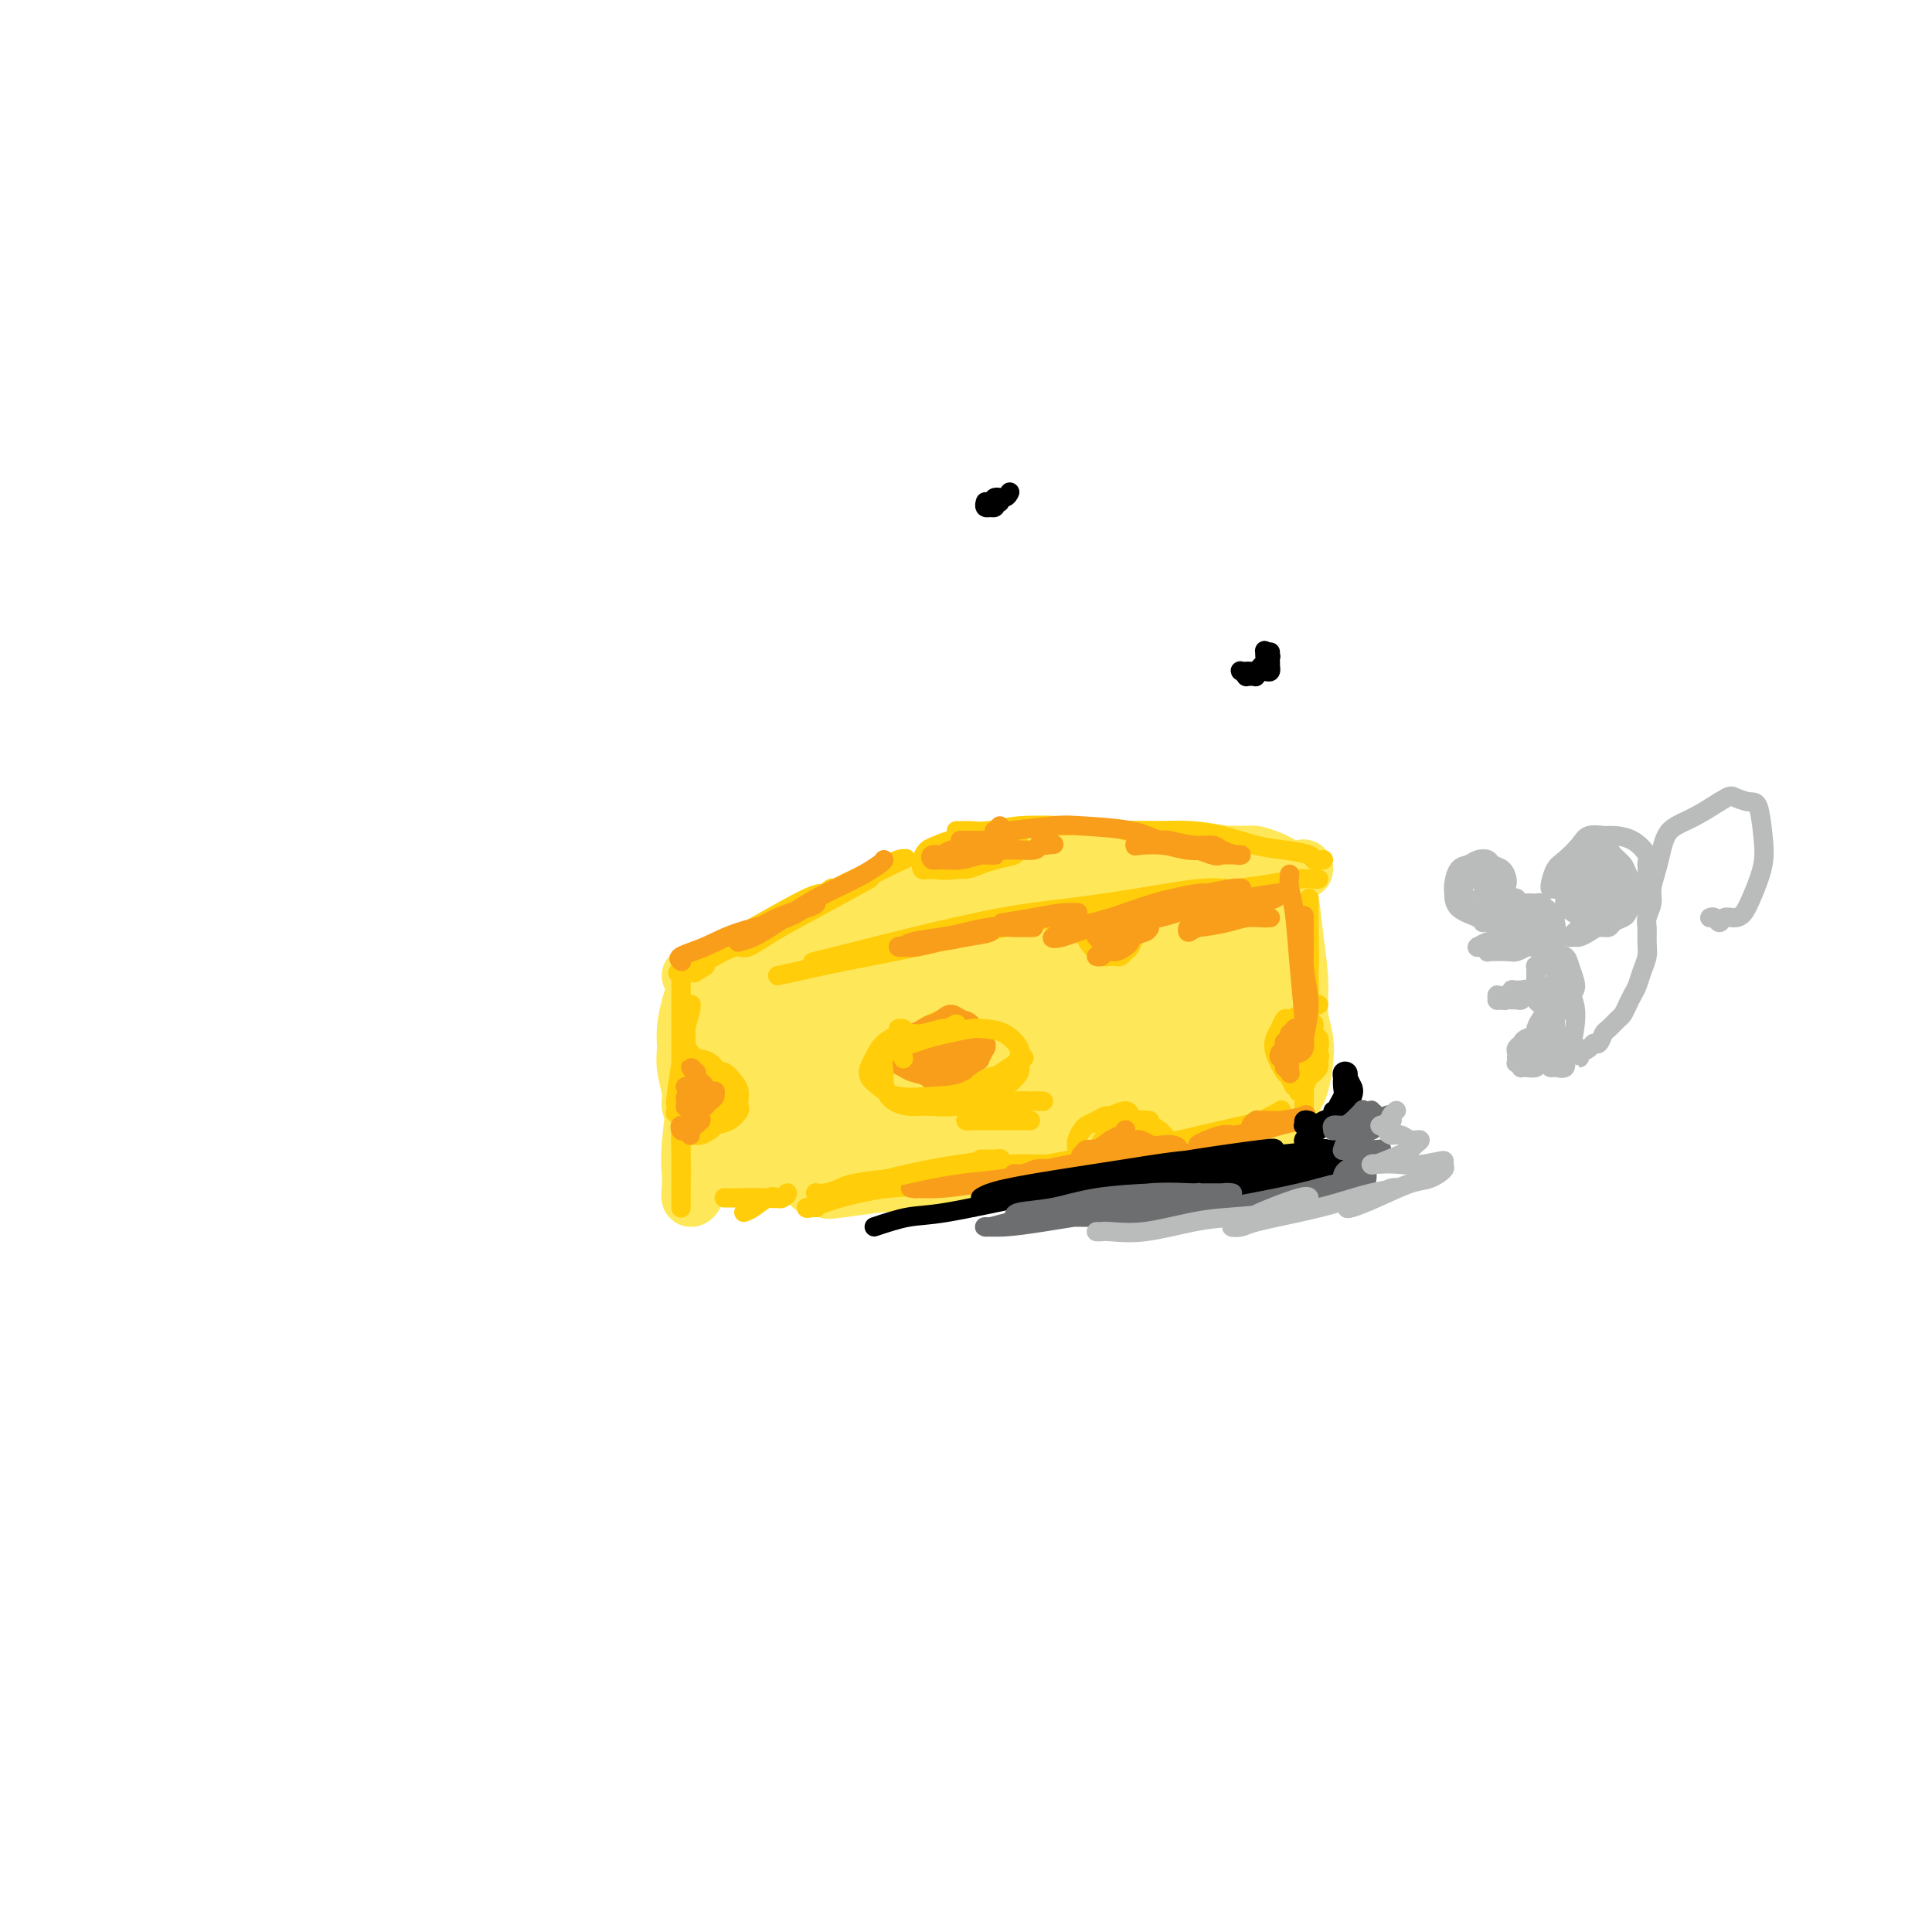 <svg viewBox='0 0 400 400' version='1.1' xmlns='http://www.w3.org/2000/svg' xmlns:xlink='http://www.w3.org/1999/xlink'><g fill='none' stroke='rgb(254,232,89)' stroke-width='12' stroke-linecap='round' stroke-linejoin='round'><path d='M145,233c0.030,0.221 0.060,0.441 0,1c-0.060,0.559 -0.210,1.456 0,1c0.210,-0.456 0.781,-2.265 1,-5c0.219,-2.735 0.088,-6.397 0,-9c-0.088,-2.603 -0.132,-4.147 0,-5c0.132,-0.853 0.442,-1.015 0,-1c-0.442,0.015 -1.635,0.205 -2,2c-0.365,1.795 0.097,5.193 0,9c-0.097,3.807 -0.754,8.022 -1,11c-0.246,2.978 -0.080,4.717 0,6c0.080,1.283 0.074,2.109 0,3c-0.074,0.891 -0.216,1.847 0,2c0.216,0.153 0.790,-0.498 1,-1c0.210,-0.502 0.056,-0.856 0,-3c-0.056,-2.144 -0.014,-6.079 0,-8c0.014,-1.921 -0.000,-1.827 0,-2c0.000,-0.173 0.015,-0.614 0,-1c-0.015,-0.386 -0.060,-0.718 0,-1c0.060,-0.282 0.227,-0.515 0,-1c-0.227,-0.485 -0.846,-1.223 -1,-2c-0.154,-0.777 0.158,-1.593 0,-3c-0.158,-1.407 -0.785,-3.404 -1,-5c-0.215,-1.596 -0.019,-2.792 0,-4c0.019,-1.208 -0.139,-2.427 0,-4c0.139,-1.573 0.576,-3.500 1,-5c0.424,-1.500 0.835,-2.571 1,-3c0.165,-0.429 0.082,-0.214 0,0'/><path d='M163,204c4.204,-0.979 8.407,-1.957 12,-3c3.593,-1.043 6.574,-2.150 14,-4c7.426,-1.850 19.295,-4.442 27,-6c7.705,-1.558 11.245,-2.081 15,-3c3.755,-0.919 7.727,-2.232 11,-3c3.273,-0.768 5.849,-0.991 7,-1c1.151,-0.009 0.876,0.195 1,0c0.124,-0.195 0.646,-0.789 -4,0c-4.646,0.789 -14.460,2.962 -21,4c-6.540,1.038 -9.805,0.941 -16,2c-6.195,1.059 -15.319,3.274 -22,5c-6.681,1.726 -10.920,2.962 -15,4c-4.080,1.038 -8.003,1.878 -12,3c-3.997,1.122 -8.070,2.527 -10,3c-1.930,0.473 -1.719,0.013 -2,0c-0.281,-0.013 -1.054,0.419 1,0c2.054,-0.419 6.933,-1.690 11,-3c4.067,-1.310 7.320,-2.659 14,-4c6.680,-1.341 16.788,-2.673 24,-4c7.212,-1.327 11.530,-2.650 18,-4c6.470,-1.350 15.093,-2.726 22,-4c6.907,-1.274 12.099,-2.446 16,-3c3.901,-0.554 6.509,-0.489 9,-1c2.491,-0.511 4.863,-1.599 6,-2c1.137,-0.401 1.039,-0.115 1,0c-0.039,0.115 -0.020,0.057 0,0'/><path d='M266,180c0.025,-0.154 0.049,-0.308 0,0c-0.049,0.308 -0.172,1.078 0,2c0.172,0.922 0.638,1.996 1,4c0.362,2.004 0.620,4.940 1,8c0.380,3.060 0.884,6.245 1,9c0.116,2.755 -0.154,5.079 0,7c0.154,1.921 0.732,3.438 1,5c0.268,1.562 0.225,3.169 0,5c-0.225,1.831 -0.634,3.887 -1,5c-0.366,1.113 -0.690,1.283 -1,2c-0.310,0.717 -0.605,1.982 -1,3c-0.395,1.018 -0.890,1.789 -1,2c-0.110,0.211 0.167,-0.140 0,0c-0.167,0.140 -0.776,0.769 -1,1c-0.224,0.231 -0.063,0.062 0,0c0.063,-0.062 0.028,-0.017 0,0c-0.028,0.017 -0.047,0.007 0,0c0.047,-0.007 0.162,-0.011 0,0c-0.162,0.011 -0.601,0.037 -2,0c-1.399,-0.037 -3.759,-0.139 -6,0c-2.241,0.139 -4.364,0.517 -8,1c-3.636,0.483 -8.784,1.071 -14,2c-5.216,0.929 -10.501,2.197 -15,3c-4.499,0.803 -8.211,1.139 -13,2c-4.789,0.861 -10.654,2.246 -15,3c-4.346,0.754 -7.173,0.877 -10,1'/><path d='M182,245c-14.737,2.072 -10.079,1.253 -9,1c1.079,-0.253 -1.421,0.060 -3,0c-1.579,-0.060 -2.236,-0.492 -2,-1c0.236,-0.508 1.367,-1.091 3,-2c1.633,-0.909 3.770,-2.146 6,-3c2.230,-0.854 4.555,-1.327 9,-2c4.445,-0.673 11.010,-1.546 16,-2c4.990,-0.454 8.406,-0.488 14,-1c5.594,-0.512 13.365,-1.500 20,-2c6.635,-0.500 12.133,-0.512 16,-1c3.867,-0.488 6.102,-1.453 8,-2c1.898,-0.547 3.459,-0.676 4,-1c0.541,-0.324 0.063,-0.843 0,-1c-0.063,-0.157 0.290,0.048 -3,0c-3.290,-0.048 -10.224,-0.347 -16,0c-5.776,0.347 -10.394,1.342 -15,2c-4.606,0.658 -9.199,0.978 -16,2c-6.801,1.022 -15.808,2.744 -22,4c-6.192,1.256 -9.567,2.044 -14,3c-4.433,0.956 -9.923,2.080 -14,3c-4.077,0.920 -6.740,1.637 -8,2c-1.260,0.363 -1.116,0.374 -1,0c0.116,-0.374 0.203,-1.131 2,-2c1.797,-0.869 5.303,-1.848 9,-3c3.697,-1.152 7.584,-2.477 14,-4c6.416,-1.523 15.362,-3.245 24,-5c8.638,-1.755 16.969,-3.542 23,-5c6.031,-1.458 9.761,-2.587 14,-4c4.239,-1.413 8.987,-3.111 11,-4c2.013,-0.889 1.289,-0.968 1,-1c-0.289,-0.032 -0.145,-0.016 0,0'/><path d='M253,216c13.182,-4.650 -2.362,-2.274 -12,-1c-9.638,1.274 -13.370,1.445 -18,2c-4.630,0.555 -10.157,1.495 -17,3c-6.843,1.505 -15.000,3.575 -21,5c-6.000,1.425 -9.841,2.206 -14,3c-4.159,0.794 -8.636,1.603 -11,2c-2.364,0.397 -2.614,0.383 -2,0c0.614,-0.383 2.093,-1.135 6,-3c3.907,-1.865 10.243,-4.842 16,-7c5.757,-2.158 10.934,-3.496 16,-5c5.066,-1.504 10.022,-3.175 16,-5c5.978,-1.825 12.979,-3.805 17,-5c4.021,-1.195 5.063,-1.603 6,-2c0.937,-0.397 1.771,-0.781 0,-1c-1.771,-0.219 -6.147,-0.274 -10,0c-3.853,0.274 -7.184,0.877 -13,2c-5.816,1.123 -14.116,2.768 -21,4c-6.884,1.232 -12.353,2.052 -17,3c-4.647,0.948 -8.471,2.023 -12,3c-3.529,0.977 -6.764,1.854 -8,2c-1.236,0.146 -0.473,-0.441 1,-1c1.473,-0.559 3.655,-1.091 7,-2c3.345,-0.909 7.851,-2.195 12,-3c4.149,-0.805 7.941,-1.130 13,-2c5.059,-0.870 11.387,-2.284 16,-3c4.613,-0.716 7.512,-0.733 9,-1c1.488,-0.267 1.564,-0.784 1,-1c-0.564,-0.216 -1.770,-0.130 -4,0c-2.230,0.130 -5.485,0.304 -10,1c-4.515,0.696 -10.290,1.913 -15,3c-4.710,1.087 -8.355,2.043 -12,3'/><path d='M172,210c-8.774,1.770 -10.710,3.195 -13,5c-2.290,1.805 -4.935,3.990 -6,5c-1.065,1.010 -0.552,0.846 0,2c0.552,1.154 1.142,3.626 2,5c0.858,1.374 1.982,1.651 3,2c1.018,0.349 1.929,0.771 3,1c1.071,0.229 2.301,0.265 3,0c0.699,-0.265 0.867,-0.832 1,-1c0.133,-0.168 0.232,0.063 0,0c-0.232,-0.063 -0.793,-0.419 -2,0c-1.207,0.419 -3.058,1.615 -5,3c-1.942,1.385 -3.975,2.959 -5,4c-1.025,1.041 -1.042,1.548 -1,2c0.042,0.452 0.144,0.848 0,1c-0.144,0.152 -0.535,0.060 0,0c0.535,-0.060 1.998,-0.088 4,-1c2.002,-0.912 4.545,-2.706 7,-4c2.455,-1.294 4.821,-2.087 8,-4c3.179,-1.913 7.171,-4.947 12,-7c4.829,-2.053 10.493,-3.125 15,-4c4.507,-0.875 7.855,-1.552 11,-2c3.145,-0.448 6.087,-0.668 8,-1c1.913,-0.332 2.798,-0.777 3,-1c0.202,-0.223 -0.279,-0.225 -2,0c-1.721,0.225 -4.681,0.677 -9,1c-4.319,0.323 -9.995,0.517 -14,1c-4.005,0.483 -6.338,1.254 -11,2c-4.662,0.746 -11.652,1.468 -16,2c-4.348,0.532 -6.055,0.874 -9,2c-2.945,1.126 -7.127,3.036 -9,4c-1.873,0.964 -1.436,0.982 -1,1'/><path d='M149,228c-3.040,1.439 -1.142,1.538 3,1c4.142,-0.538 10.526,-1.712 16,-3c5.474,-1.288 10.038,-2.691 15,-4c4.962,-1.309 10.323,-2.525 17,-4c6.677,-1.475 14.671,-3.210 21,-5c6.329,-1.790 10.993,-3.634 14,-5c3.007,-1.366 4.356,-2.254 5,-3c0.644,-0.746 0.584,-1.349 -1,-2c-1.584,-0.651 -4.690,-1.349 -9,-1c-4.310,0.349 -9.823,1.746 -15,3c-5.177,1.254 -10.017,2.366 -16,4c-5.983,1.634 -13.109,3.791 -19,6c-5.891,2.209 -10.547,4.471 -13,6c-2.453,1.529 -2.704,2.325 -3,3c-0.296,0.675 -0.636,1.230 1,1c1.636,-0.230 5.250,-1.246 8,-2c2.750,-0.754 4.636,-1.245 11,-3c6.364,-1.755 17.207,-4.775 25,-7c7.793,-2.225 12.536,-3.657 17,-5c4.464,-1.343 8.649,-2.598 13,-4c4.351,-1.402 8.868,-2.951 11,-4c2.132,-1.049 1.879,-1.599 2,-2c0.121,-0.401 0.615,-0.653 0,-1c-0.615,-0.347 -2.338,-0.790 -4,-1c-1.662,-0.210 -3.262,-0.187 -6,0c-2.738,0.187 -6.615,0.538 -10,1c-3.385,0.462 -6.280,1.035 -9,2c-2.720,0.965 -5.265,2.320 -8,3c-2.735,0.680 -5.659,0.683 -7,1c-1.341,0.317 -1.097,0.948 0,1c1.097,0.052 3.049,-0.474 5,-1'/><path d='M213,203c2.818,-0.537 7.361,-1.880 11,-3c3.639,-1.120 6.372,-2.017 10,-3c3.628,-0.983 8.151,-2.052 11,-3c2.849,-0.948 4.023,-1.776 5,-2c0.977,-0.224 1.756,0.154 2,0c0.244,-0.154 -0.049,-0.842 0,-1c0.049,-0.158 0.439,0.212 -1,1c-1.439,0.788 -4.708,1.992 -6,3c-1.292,1.008 -0.609,1.818 -1,2c-0.391,0.182 -1.856,-0.264 -1,1c0.856,1.264 4.034,4.239 6,6c1.966,1.761 2.721,2.307 4,3c1.279,0.693 3.082,1.534 4,2c0.918,0.466 0.951,0.556 1,1c0.049,0.444 0.114,1.242 0,2c-0.114,0.758 -0.406,1.474 -1,2c-0.594,0.526 -1.491,0.860 -2,1c-0.509,0.140 -0.631,0.084 -1,0c-0.369,-0.084 -0.985,-0.196 -1,-1c-0.015,-0.804 0.573,-2.300 1,-4c0.427,-1.700 0.695,-3.603 1,-5c0.305,-1.397 0.646,-2.289 1,-3c0.354,-0.711 0.719,-1.243 1,-2c0.281,-0.757 0.478,-1.740 0,-1c-0.478,0.740 -1.631,3.204 -2,5c-0.369,1.796 0.045,2.925 0,5c-0.045,2.075 -0.551,5.097 -1,7c-0.449,1.903 -0.843,2.687 -1,3c-0.157,0.313 -0.079,0.157 0,0'/><path d='M253,219c-0.359,3.180 0.743,1.132 1,0c0.257,-1.132 -0.333,-1.346 0,-2c0.333,-0.654 1.588,-1.746 3,-4c1.412,-2.254 2.982,-5.668 4,-8c1.018,-2.332 1.485,-3.581 2,-5c0.515,-1.419 1.076,-3.010 1,-4c-0.076,-0.990 -0.791,-1.381 -1,-2c-0.209,-0.619 0.088,-1.466 0,-2c-0.088,-0.534 -0.559,-0.754 -1,0c-0.441,0.754 -0.850,2.482 -1,4c-0.150,1.518 -0.040,2.827 0,4c0.040,1.173 0.010,2.209 0,3c-0.010,0.791 0.000,1.337 0,2c-0.000,0.663 -0.010,1.444 0,2c0.010,0.556 0.040,0.888 0,1c-0.040,0.112 -0.151,0.004 0,0c0.151,-0.004 0.563,0.096 1,0c0.437,-0.096 0.898,-0.390 1,0c0.102,0.390 -0.155,1.462 0,2c0.155,0.538 0.721,0.540 1,1c0.279,0.460 0.272,1.377 0,2c-0.272,0.623 -0.808,0.952 -1,1c-0.192,0.048 -0.041,-0.185 0,0c0.041,0.185 -0.029,0.788 0,1c0.029,0.212 0.158,0.032 0,-1c-0.158,-1.032 -0.602,-2.918 -1,-6c-0.398,-3.082 -0.750,-7.362 -1,-11c-0.250,-3.638 -0.397,-6.635 -1,-9c-0.603,-2.365 -1.662,-4.098 -2,-5c-0.338,-0.902 0.046,-0.972 0,-1c-0.046,-0.028 -0.523,-0.014 -1,0'/><path d='M257,182c-1.180,-4.776 -0.632,-1.216 0,1c0.632,2.216 1.346,3.090 2,6c0.654,2.910 1.247,7.857 2,11c0.753,3.143 1.666,4.481 2,6c0.334,1.519 0.089,3.220 0,5c-0.089,1.780 -0.024,3.640 0,5c0.024,1.360 0.005,2.222 0,3c-0.005,0.778 0.003,1.473 0,2c-0.003,0.527 -0.016,0.885 0,1c0.016,0.115 0.061,-0.012 0,0c-0.061,0.012 -0.226,0.164 0,0c0.226,-0.164 0.845,-0.643 1,-1c0.155,-0.357 -0.154,-0.590 0,-1c0.154,-0.410 0.772,-0.995 1,-2c0.228,-1.005 0.065,-2.430 0,-3c-0.065,-0.570 -0.033,-0.285 0,0'/><path d='M143,202c0.320,-0.041 0.640,-0.083 1,0c0.360,0.083 0.759,0.290 2,0c1.241,-0.290 3.322,-1.077 5,-2c1.678,-0.923 2.952,-1.980 5,-3c2.048,-1.020 4.868,-2.001 7,-3c2.132,-0.999 3.575,-2.014 6,-3c2.425,-0.986 5.833,-1.941 9,-3c3.167,-1.059 6.095,-2.220 9,-3c2.905,-0.780 5.787,-1.180 8,-2c2.213,-0.820 3.756,-2.062 6,-3c2.244,-0.938 5.188,-1.572 7,-2c1.812,-0.428 2.492,-0.651 3,-1c0.508,-0.349 0.843,-0.825 1,-1c0.157,-0.175 0.135,-0.051 0,0c-0.135,0.051 -0.383,0.028 0,0c0.383,-0.028 1.399,-0.060 2,0c0.601,0.060 0.788,0.212 1,0c0.212,-0.212 0.449,-0.789 1,-1c0.551,-0.211 1.418,-0.057 2,0c0.582,0.057 0.881,0.016 1,0c0.119,-0.016 0.060,-0.008 0,0'/><path d='M204,177c0.506,-0.423 1.011,-0.845 1,-1c-0.011,-0.155 -0.540,-0.042 0,0c0.540,0.042 2.148,0.011 4,0c1.852,-0.011 3.949,-0.004 6,0c2.051,0.004 4.058,0.005 7,0c2.942,-0.005 6.819,-0.015 10,0c3.181,0.015 5.665,0.057 8,0c2.335,-0.057 4.521,-0.211 7,0c2.479,0.211 5.252,0.789 7,1c1.748,0.211 2.472,0.056 3,0c0.528,-0.056 0.859,-0.014 1,0c0.141,0.014 0.092,0.000 0,0c-0.092,-0.000 -0.227,0.014 -1,0c-0.773,-0.014 -2.185,-0.056 -4,0c-1.815,0.056 -4.034,0.211 -6,0c-1.966,-0.211 -3.679,-0.788 -7,-1c-3.321,-0.212 -8.250,-0.058 -11,0c-2.750,0.058 -3.323,0.019 -4,0c-0.677,-0.019 -1.459,-0.019 -2,0c-0.541,0.019 -0.840,0.057 -1,0c-0.160,-0.057 -0.182,-0.208 1,0c1.182,0.208 3.569,0.774 7,1c3.431,0.226 7.905,0.113 11,0c3.095,-0.113 4.809,-0.227 7,0c2.191,0.227 4.858,0.794 6,1c1.142,0.206 0.757,0.052 1,0c0.243,-0.052 1.112,-0.000 1,0c-0.112,0.000 -1.205,-0.052 -3,0c-1.795,0.052 -4.291,0.206 -7,0c-2.709,-0.206 -5.631,-0.773 -9,-1c-3.369,-0.227 -7.184,-0.113 -11,0'/><path d='M226,177c-5.929,0.024 -6.752,0.585 -8,1c-1.248,0.415 -2.920,0.686 -4,1c-1.080,0.314 -1.570,0.672 -2,1c-0.430,0.328 -0.802,0.626 -1,1c-0.198,0.374 -0.221,0.824 0,1c0.221,0.176 0.687,0.076 1,0c0.313,-0.076 0.472,-0.129 2,0c1.528,0.129 4.425,0.441 8,0c3.575,-0.441 7.830,-1.635 11,-2c3.170,-0.365 5.257,0.099 8,0c2.743,-0.099 6.144,-0.762 8,-1c1.856,-0.238 2.168,-0.050 3,0c0.832,0.050 2.184,-0.038 2,0c-0.184,0.038 -1.905,0.203 -3,0c-1.095,-0.203 -1.564,-0.772 -2,-1c-0.436,-0.228 -0.839,-0.114 -1,0c-0.161,0.114 -0.082,0.227 0,0c0.082,-0.227 0.166,-0.793 0,-1c-0.166,-0.207 -0.581,-0.056 0,0c0.581,0.056 2.159,0.015 3,0c0.841,-0.015 0.945,-0.005 2,0c1.055,0.005 3.063,0.004 4,0c0.937,-0.004 0.805,-0.011 1,0c0.195,0.011 0.718,0.042 1,0c0.282,-0.042 0.324,-0.155 1,0c0.676,0.155 1.985,0.578 3,1c1.015,0.422 1.735,0.845 2,1c0.265,0.155 0.076,0.044 0,0c-0.076,-0.044 -0.038,-0.022 0,0'/></g>
<g fill='none' stroke='rgb(255,205,10)' stroke-width='4' stroke-linecap='round' stroke-linejoin='round'><path d='M141,203c0.000,0.024 0.000,0.048 0,2c-0.000,1.952 -0.000,5.831 0,9c0.000,3.169 0.000,5.626 0,10c-0.000,4.374 -0.000,10.664 0,15c0.000,4.336 0.000,6.718 0,8c-0.000,1.282 -0.001,1.465 0,2c0.001,0.535 0.004,1.422 0,1c-0.004,-0.422 -0.016,-2.151 0,-4c0.016,-1.849 0.061,-3.816 0,-7c-0.061,-3.184 -0.227,-7.586 0,-11c0.227,-3.414 0.846,-5.842 1,-9c0.154,-3.158 -0.158,-7.047 0,-9c0.158,-1.953 0.786,-1.971 1,-2c0.214,-0.029 0.015,-0.068 0,0c-0.015,0.068 0.153,0.242 0,1c-0.153,0.758 -0.629,2.101 -1,4c-0.371,1.899 -0.637,4.355 -1,7c-0.363,2.645 -0.822,5.478 -1,7c-0.178,1.522 -0.075,1.731 0,2c0.075,0.269 0.123,0.598 0,1c-0.123,0.402 -0.418,0.877 0,0c0.418,-0.877 1.548,-3.108 2,-4c0.452,-0.892 0.226,-0.446 0,0'/><path d='M161,202c4.689,-1.035 9.378,-2.070 14,-3c4.622,-0.930 9.176,-1.754 15,-3c5.824,-1.246 12.918,-2.913 18,-4c5.082,-1.087 8.151,-1.595 11,-2c2.849,-0.405 5.477,-0.708 8,-1c2.523,-0.292 4.942,-0.575 6,-1c1.058,-0.425 0.756,-0.993 1,-1c0.244,-0.007 1.036,0.548 -1,1c-2.036,0.452 -6.899,0.801 -10,1c-3.101,0.199 -4.439,0.249 -9,1c-4.561,0.751 -12.343,2.202 -16,3c-3.657,0.798 -3.188,0.942 -3,1c0.188,0.058 0.094,0.029 0,0'/><path d='M169,199c-0.664,0.164 -1.328,0.329 0,0c1.328,-0.329 4.648,-1.151 8,-2c3.352,-0.849 6.734,-1.723 12,-3c5.266,-1.277 12.414,-2.955 18,-4c5.586,-1.045 9.610,-1.457 14,-2c4.390,-0.543 9.146,-1.217 14,-2c4.854,-0.783 9.805,-1.674 13,-2c3.195,-0.326 4.635,-0.089 6,0c1.365,0.089 2.657,0.028 3,0c0.343,-0.028 -0.262,-0.022 -1,0c-0.738,0.022 -1.610,0.059 -2,0c-0.390,-0.059 -0.298,-0.215 -1,0c-0.702,0.215 -2.199,0.801 -3,1c-0.801,0.199 -0.906,0.011 -1,0c-0.094,-0.011 -0.176,0.155 1,0c1.176,-0.155 3.611,-0.630 6,-1c2.389,-0.370 4.731,-0.635 7,-1c2.269,-0.365 4.464,-0.830 6,-1c1.536,-0.170 2.414,-0.046 3,0c0.586,0.046 0.882,0.013 1,0c0.118,-0.013 0.059,-0.007 0,0'/><path d='M274,178c-0.847,0.087 -1.694,0.175 -2,0c-0.306,-0.175 -0.072,-0.611 -1,-1c-0.928,-0.389 -3.018,-0.731 -5,-1c-1.982,-0.269 -3.855,-0.464 -6,-1c-2.145,-0.536 -4.561,-1.411 -7,-2c-2.439,-0.589 -4.902,-0.890 -7,-1c-2.098,-0.110 -3.830,-0.030 -6,0c-2.170,0.030 -4.776,0.008 -6,0c-1.224,-0.008 -1.064,-0.002 -1,0c0.064,0.002 0.032,0.001 0,0'/><path d='M221,171c-3.654,-0.113 -7.309,-0.226 -10,0c-2.691,0.226 -4.420,0.793 -6,1c-1.580,0.207 -3.011,0.056 -4,0c-0.989,-0.056 -1.535,-0.015 -2,0c-0.465,0.015 -0.847,0.004 -1,0c-0.153,-0.004 -0.076,-0.002 0,0'/><path d='M180,182c-3.765,2.061 -7.530,4.122 -11,6c-3.470,1.878 -6.644,3.574 -9,5c-2.356,1.426 -3.895,2.582 -5,3c-1.105,0.418 -1.775,0.096 -2,0c-0.225,-0.096 -0.006,0.033 0,0c0.006,-0.033 -0.201,-0.227 1,-1c1.201,-0.773 3.809,-2.126 7,-4c3.191,-1.874 6.966,-4.270 10,-6c3.034,-1.730 5.328,-2.794 8,-4c2.672,-1.206 5.722,-2.556 7,-3c1.278,-0.444 0.785,0.017 1,0c0.215,-0.017 1.140,-0.511 0,0c-1.140,0.511 -4.344,2.025 -8,4c-3.656,1.975 -7.762,4.409 -11,6c-3.238,1.591 -5.606,2.340 -9,4c-3.394,1.660 -7.812,4.233 -11,6c-3.188,1.767 -5.144,2.729 -6,3c-0.856,0.271 -0.610,-0.151 -1,0c-0.390,0.151 -1.415,0.873 0,0c1.415,-0.873 5.272,-3.342 8,-5c2.728,-1.658 4.328,-2.504 7,-4c2.672,-1.496 6.415,-3.641 9,-5c2.585,-1.359 4.011,-1.930 5,-2c0.989,-0.070 1.539,0.363 2,0c0.461,-0.363 0.832,-1.521 0,-1c-0.832,0.521 -2.868,2.721 -5,4c-2.132,1.279 -4.358,1.635 -7,3c-2.642,1.365 -5.698,3.737 -8,5c-2.302,1.263 -3.851,1.417 -5,2c-1.149,0.583 -1.900,1.595 -2,2c-0.100,0.405 0.450,0.202 1,0'/><path d='M146,200c-4.000,2.500 -2.000,1.250 0,0'/><path d='M142,217c0.146,0.538 0.291,1.075 0,1c-0.291,-0.075 -1.019,-0.763 -1,-1c0.019,-0.237 0.785,-0.024 1,0c0.215,0.024 -0.120,-0.142 0,0c0.120,0.142 0.697,0.590 1,1c0.303,0.410 0.334,0.781 1,1c0.666,0.219 1.968,0.287 3,1c1.032,0.713 1.795,2.073 2,3c0.205,0.927 -0.148,1.422 0,2c0.148,0.578 0.798,1.240 1,2c0.202,0.760 -0.042,1.619 0,2c0.042,0.381 0.371,0.284 0,1c-0.371,0.716 -1.443,2.245 -2,3c-0.557,0.755 -0.598,0.734 -1,1c-0.402,0.266 -1.165,0.817 -2,1c-0.835,0.183 -1.741,-0.004 -2,0c-0.259,0.004 0.129,0.197 0,0c-0.129,-0.197 -0.776,-0.784 -1,-1c-0.224,-0.216 -0.027,-0.061 0,0c0.027,0.061 -0.117,0.029 0,0c0.117,-0.029 0.494,-0.053 1,0c0.506,0.053 1.141,0.184 2,0c0.859,-0.184 1.943,-0.682 3,-1c1.057,-0.318 2.087,-0.456 3,-1c0.913,-0.544 1.707,-1.493 2,-2c0.293,-0.507 0.084,-0.574 0,-1c-0.084,-0.426 -0.042,-1.213 0,-2'/><path d='M153,227c0.196,-1.328 -0.315,-2.146 -1,-3c-0.685,-0.854 -1.545,-1.742 -2,-2c-0.455,-0.258 -0.504,0.115 -1,0c-0.496,-0.115 -1.439,-0.718 -2,-1c-0.561,-0.282 -0.741,-0.245 -1,0c-0.259,0.245 -0.599,0.696 -1,1c-0.401,0.304 -0.865,0.460 -1,1c-0.135,0.540 0.058,1.465 0,2c-0.058,0.535 -0.369,0.682 0,1c0.369,0.318 1.416,0.807 2,1c0.584,0.193 0.704,0.089 1,0c0.296,-0.089 0.767,-0.165 1,0c0.233,0.165 0.226,0.570 0,1c-0.226,0.430 -0.673,0.886 -1,1c-0.327,0.114 -0.536,-0.114 -1,0c-0.464,0.114 -1.183,0.570 -2,1c-0.817,0.430 -1.733,0.833 -2,1c-0.267,0.167 0.116,0.097 0,0c-0.116,-0.097 -0.729,-0.220 -1,0c-0.271,0.220 -0.199,0.784 0,1c0.199,0.216 0.526,0.083 1,0c0.474,-0.083 1.095,-0.116 2,0c0.905,0.116 2.096,0.382 3,0c0.904,-0.382 1.523,-1.412 2,-2c0.477,-0.588 0.814,-0.736 1,-1c0.186,-0.264 0.223,-0.646 0,-1c-0.223,-0.354 -0.706,-0.680 -1,-1c-0.294,-0.320 -0.398,-0.632 -1,-1c-0.602,-0.368 -1.700,-0.791 -2,-1c-0.300,-0.209 0.200,-0.202 0,0c-0.200,0.202 -1.100,0.601 -2,1'/><path d='M144,226c-0.805,-0.437 -0.317,0.471 0,1c0.317,0.529 0.463,0.678 1,1c0.537,0.322 1.464,0.818 2,1c0.536,0.182 0.680,0.049 1,0c0.320,-0.049 0.817,-0.013 1,0c0.183,0.013 0.052,0.004 0,0c-0.052,-0.004 -0.026,-0.002 0,0'/><path d='M194,216c-0.762,-0.122 -1.525,-0.243 -2,0c-0.475,0.243 -0.663,0.851 -1,1c-0.337,0.149 -0.823,-0.159 -1,0c-0.177,0.159 -0.045,0.786 0,1c0.045,0.214 0.001,0.016 0,0c-0.001,-0.016 0.040,0.151 1,0c0.960,-0.151 2.839,-0.618 4,-1c1.161,-0.382 1.602,-0.677 2,-1c0.398,-0.323 0.751,-0.672 1,-1c0.249,-0.328 0.392,-0.634 0,-1c-0.392,-0.366 -1.321,-0.791 -2,-1c-0.679,-0.209 -1.110,-0.202 -2,0c-0.890,0.202 -2.240,0.600 -3,1c-0.760,0.400 -0.929,0.803 -1,1c-0.071,0.197 -0.045,0.190 0,1c0.045,0.810 0.107,2.438 1,3c0.893,0.562 2.616,0.057 4,0c1.384,-0.057 2.430,0.335 3,0c0.570,-0.335 0.663,-1.397 1,-2c0.337,-0.603 0.917,-0.747 1,-1c0.083,-0.253 -0.332,-0.615 -1,-1c-0.668,-0.385 -1.591,-0.794 -2,-1c-0.409,-0.206 -0.306,-0.208 -1,0c-0.694,0.208 -2.187,0.626 -3,1c-0.813,0.374 -0.947,0.704 -1,1c-0.053,0.296 -0.024,0.557 0,1c0.024,0.443 0.042,1.069 1,1c0.958,-0.069 2.855,-0.833 4,-1c1.145,-0.167 1.539,0.263 2,0c0.461,-0.263 0.989,-1.218 1,-2c0.011,-0.782 -0.494,-1.391 -1,-2'/><path d='M199,213c-0.079,-1.047 -1.275,-1.666 -2,-2c-0.725,-0.334 -0.978,-0.384 -2,0c-1.022,0.384 -2.811,1.202 -4,2c-1.189,0.798 -1.777,1.574 -2,2c-0.223,0.426 -0.081,0.500 0,1c0.081,0.500 0.102,1.427 1,2c0.898,0.573 2.673,0.793 4,1c1.327,0.207 2.206,0.402 3,0c0.794,-0.402 1.504,-1.402 2,-2c0.496,-0.598 0.778,-0.795 1,-1c0.222,-0.205 0.383,-0.418 0,-1c-0.383,-0.582 -1.309,-1.534 -2,-2c-0.691,-0.466 -1.145,-0.447 -2,0c-0.855,0.447 -2.109,1.322 -3,2c-0.891,0.678 -1.417,1.160 -2,2c-0.583,0.840 -1.222,2.037 -1,3c0.222,0.963 1.303,1.692 2,2c0.697,0.308 1.008,0.196 2,0c0.992,-0.196 2.666,-0.476 4,-1c1.334,-0.524 2.328,-1.294 3,-2c0.672,-0.706 1.022,-1.350 1,-2c-0.022,-0.650 -0.415,-1.307 -1,-2c-0.585,-0.693 -1.362,-1.424 -2,-2c-0.638,-0.576 -1.138,-0.999 -2,-1c-0.862,-0.001 -2.086,0.419 -3,1c-0.914,0.581 -1.518,1.323 -2,2c-0.482,0.677 -0.842,1.289 -1,2c-0.158,0.711 -0.115,1.520 0,2c0.115,0.480 0.300,0.629 1,1c0.700,0.371 1.914,0.963 3,1c1.086,0.037 2.043,-0.482 3,-1'/><path d='M198,220c1.174,0.021 0.611,-0.426 1,-1c0.389,-0.574 1.732,-1.276 2,-2c0.268,-0.724 -0.538,-1.471 -1,-2c-0.462,-0.529 -0.579,-0.839 -1,-1c-0.421,-0.161 -1.148,-0.174 -2,0c-0.852,0.174 -1.831,0.534 -3,1c-1.169,0.466 -2.528,1.040 -3,2c-0.472,0.960 -0.057,2.308 0,3c0.057,0.692 -0.244,0.728 0,1c0.244,0.272 1.032,0.781 2,1c0.968,0.219 2.116,0.147 3,0c0.884,-0.147 1.505,-0.369 2,-1c0.495,-0.631 0.865,-1.672 1,-2c0.135,-0.328 0.036,0.056 0,0c-0.036,-0.056 -0.010,-0.554 0,-1c0.010,-0.446 0.003,-0.842 0,-1c-0.003,-0.158 -0.001,-0.079 0,0'/><path d='M222,190c-0.405,0.020 -0.810,0.040 -1,0c-0.190,-0.040 -0.164,-0.141 0,0c0.164,0.141 0.465,0.525 1,1c0.535,0.475 1.305,1.041 2,2c0.695,0.959 1.315,2.309 2,3c0.685,0.691 1.437,0.721 2,1c0.563,0.279 0.939,0.807 1,1c0.061,0.193 -0.191,0.053 0,0c0.191,-0.053 0.825,-0.017 1,0c0.175,0.017 -0.108,0.017 0,0c0.108,-0.017 0.606,-0.050 1,0c0.394,0.050 0.684,0.182 1,0c0.316,-0.182 0.658,-0.679 1,-1c0.342,-0.321 0.684,-0.467 1,-1c0.316,-0.533 0.606,-1.452 1,-2c0.394,-0.548 0.891,-0.725 1,-1c0.109,-0.275 -0.171,-0.648 0,-1c0.171,-0.352 0.793,-0.684 1,-1c0.207,-0.316 0.000,-0.618 0,-1c-0.000,-0.382 0.207,-0.846 0,-1c-0.207,-0.154 -0.829,-0.000 -1,0c-0.171,0.000 0.108,-0.154 -1,0c-1.108,0.154 -3.605,0.615 -5,1c-1.395,0.385 -1.690,0.692 -2,1c-0.310,0.308 -0.636,0.616 -1,1c-0.364,0.384 -0.768,0.845 -1,1c-0.232,0.155 -0.293,0.003 0,0c0.293,-0.003 0.941,0.142 2,0c1.059,-0.142 2.530,-0.571 4,-1'/><path d='M232,192c1.581,-0.162 3.032,-0.566 4,-1c0.968,-0.434 1.452,-0.899 2,-1c0.548,-0.101 1.159,0.162 1,0c-0.159,-0.162 -1.090,-0.748 -2,-1c-0.910,-0.252 -1.800,-0.169 -3,0c-1.200,0.169 -2.712,0.424 -4,1c-1.288,0.576 -2.353,1.473 -3,2c-0.647,0.527 -0.874,0.684 -1,1c-0.126,0.316 -0.149,0.790 0,1c0.149,0.210 0.471,0.157 1,0c0.529,-0.157 1.267,-0.416 3,-1c1.733,-0.584 4.462,-1.492 6,-2c1.538,-0.508 1.887,-0.616 2,-1c0.113,-0.384 -0.008,-1.045 0,-1c0.008,0.045 0.147,0.796 0,1c-0.147,0.204 -0.578,-0.137 -1,0c-0.422,0.137 -0.835,0.754 -1,1c-0.165,0.246 -0.083,0.123 0,0'/><path d='M273,208c-0.446,0.032 -0.892,0.064 -1,0c-0.108,-0.064 0.122,-0.223 0,0c-0.122,0.223 -0.596,0.829 -1,1c-0.404,0.171 -0.738,-0.092 -1,0c-0.262,0.092 -0.452,0.538 -1,1c-0.548,0.462 -1.455,0.940 -2,1c-0.545,0.060 -0.728,-0.299 -1,0c-0.272,0.299 -0.634,1.255 -1,2c-0.366,0.745 -0.736,1.279 -1,2c-0.264,0.721 -0.421,1.628 0,3c0.421,1.372 1.419,3.208 2,4c0.581,0.792 0.743,0.538 1,1c0.257,0.462 0.608,1.638 1,2c0.392,0.362 0.826,-0.092 1,0c0.174,0.092 0.089,0.729 0,1c-0.089,0.271 -0.181,0.175 0,0c0.181,-0.175 0.634,-0.430 1,-1c0.366,-0.570 0.645,-1.456 1,-2c0.355,-0.544 0.785,-0.748 1,-1c0.215,-0.252 0.215,-0.554 0,-1c-0.215,-0.446 -0.646,-1.037 -1,-2c-0.354,-0.963 -0.632,-2.299 -1,-3c-0.368,-0.701 -0.827,-0.766 -1,-1c-0.173,-0.234 -0.062,-0.636 0,-1c0.062,-0.364 0.073,-0.690 0,-1c-0.073,-0.310 -0.229,-0.602 0,-1c0.229,-0.398 0.845,-0.900 1,-1c0.155,-0.100 -0.151,0.204 0,0c0.151,-0.204 0.757,-0.915 1,-1c0.243,-0.085 0.121,0.458 0,1'/><path d='M271,211c-0.166,-1.438 -0.581,0.966 -1,2c-0.419,1.034 -0.841,0.696 -1,1c-0.159,0.304 -0.054,1.248 0,2c0.054,0.752 0.056,1.313 0,2c-0.056,0.687 -0.169,1.502 0,2c0.169,0.498 0.619,0.680 1,1c0.381,0.320 0.691,0.778 1,1c0.309,0.222 0.616,0.208 1,0c0.384,-0.208 0.845,-0.609 1,-1c0.155,-0.391 0.004,-0.771 0,-1c-0.004,-0.229 0.139,-0.308 0,-1c-0.139,-0.692 -0.560,-1.997 -1,-3c-0.440,-1.003 -0.898,-1.703 -1,-2c-0.102,-0.297 0.154,-0.191 0,0c-0.154,0.191 -0.717,0.469 -1,1c-0.283,0.531 -0.287,1.316 0,2c0.287,0.684 0.865,1.266 1,2c0.135,0.734 -0.173,1.621 0,2c0.173,0.379 0.827,0.249 1,0c0.173,-0.249 -0.136,-0.619 0,-1c0.136,-0.381 0.716,-0.773 1,-1c0.284,-0.227 0.271,-0.289 0,-1c-0.271,-0.711 -0.802,-2.072 -1,-3c-0.198,-0.928 -0.063,-1.424 0,-2c0.063,-0.576 0.056,-1.232 0,-1c-0.056,0.232 -0.159,1.352 0,2c0.159,0.648 0.579,0.824 1,1'/><path d='M273,215c0.215,0.803 0.254,1.311 0,2c-0.254,0.689 -0.800,1.557 -1,2c-0.200,0.443 -0.054,0.459 0,1c0.054,0.541 0.014,1.607 0,2c-0.014,0.393 -0.004,0.112 0,0c0.004,-0.112 0.002,-0.056 0,0'/><path d='M238,232c-1.010,-0.113 -2.020,-0.227 -3,0c-0.980,0.227 -1.931,0.794 -3,1c-1.069,0.206 -2.255,0.051 -3,0c-0.745,-0.051 -1.047,0.001 -1,0c0.047,-0.001 0.443,-0.057 1,0c0.557,0.057 1.274,0.227 2,0c0.726,-0.227 1.462,-0.850 2,-1c0.538,-0.150 0.880,0.174 1,0c0.120,-0.174 0.020,-0.846 0,-1c-0.020,-0.154 0.042,0.210 0,0c-0.042,-0.210 -0.186,-0.995 -1,-1c-0.814,-0.005 -2.298,0.772 -3,1c-0.702,0.228 -0.623,-0.091 -1,0c-0.377,0.091 -1.211,0.592 -2,1c-0.789,0.408 -1.532,0.724 -2,1c-0.468,0.276 -0.662,0.511 -1,1c-0.338,0.489 -0.819,1.231 -1,2c-0.181,0.769 -0.063,1.565 0,2c0.063,0.435 0.070,0.508 0,1c-0.070,0.492 -0.217,1.401 0,2c0.217,0.599 0.797,0.887 1,1c0.203,0.113 0.030,0.052 0,0c-0.030,-0.052 0.085,-0.097 0,0c-0.085,0.097 -0.369,0.334 0,0c0.369,-0.334 1.391,-1.238 2,-2c0.609,-0.762 0.804,-1.381 1,-2'/><path d='M227,238c0.928,-1.098 1.246,-2.344 2,-3c0.754,-0.656 1.942,-0.723 3,-1c1.058,-0.277 1.986,-0.764 3,-1c1.014,-0.236 2.114,-0.221 3,0c0.886,0.221 1.558,0.648 2,1c0.442,0.352 0.655,0.630 1,1c0.345,0.370 0.821,0.831 1,1c0.179,0.169 0.059,0.044 0,0c-0.059,-0.044 -0.057,-0.008 0,0c0.057,0.008 0.168,-0.013 0,0c-0.168,0.013 -0.616,0.060 -1,0c-0.384,-0.060 -0.704,-0.227 -1,0c-0.296,0.227 -0.566,0.850 -1,1c-0.434,0.150 -1.031,-0.171 -2,0c-0.969,0.171 -2.311,0.834 -3,1c-0.689,0.166 -0.725,-0.166 -1,0c-0.275,0.166 -0.788,0.829 -2,1c-1.212,0.171 -3.124,-0.149 -4,0c-0.876,0.149 -0.717,0.768 -1,1c-0.283,0.232 -1.010,0.076 -1,0c0.010,-0.076 0.755,-0.073 1,0c0.245,0.073 -0.010,0.216 1,0c1.010,-0.216 3.287,-0.790 5,-1c1.713,-0.210 2.864,-0.057 4,0c1.136,0.057 2.257,0.018 3,0c0.743,-0.018 1.106,-0.015 1,0c-0.106,0.015 -0.682,0.043 -1,0c-0.318,-0.043 -0.376,-0.155 -1,0c-0.624,0.155 -1.812,0.578 -3,1'/><path d='M235,240c-1.859,0.393 -4.508,0.876 -6,1c-1.492,0.124 -1.828,-0.109 -3,0c-1.172,0.109 -3.182,0.562 -5,1c-1.818,0.438 -3.445,0.861 -4,1c-0.555,0.139 -0.039,-0.005 0,0c0.039,0.005 -0.401,0.159 0,0c0.401,-0.159 1.642,-0.631 3,-1c1.358,-0.369 2.833,-0.635 5,-1c2.167,-0.365 5.026,-0.830 7,-1c1.974,-0.170 3.064,-0.045 4,0c0.936,0.045 1.719,0.011 2,0c0.281,-0.011 0.062,0.001 0,0c-0.062,-0.001 0.035,-0.015 -1,0c-1.035,0.015 -3.202,0.060 -5,0c-1.798,-0.060 -3.227,-0.224 -5,0c-1.773,0.224 -3.891,0.834 -7,1c-3.109,0.166 -7.209,-0.114 -10,0c-2.791,0.114 -4.275,0.622 -7,1c-2.725,0.378 -6.693,0.626 -9,1c-2.307,0.374 -2.953,0.875 -4,1c-1.047,0.125 -2.495,-0.124 -5,0c-2.505,0.124 -6.069,0.622 -8,1c-1.931,0.378 -2.230,0.637 -3,1c-0.770,0.363 -2.010,0.829 -3,1c-0.990,0.171 -1.728,0.046 -2,0c-0.272,-0.046 -0.078,-0.013 0,0c0.078,0.013 0.039,0.007 0,0'/><path d='M169,250c-0.309,0.012 -0.619,0.024 -1,0c-0.381,-0.024 -0.834,-0.084 -1,0c-0.166,0.084 -0.047,0.311 1,0c1.047,-0.311 3.021,-1.159 6,-2c2.979,-0.841 6.964,-1.676 10,-2c3.036,-0.324 5.122,-0.137 11,-1c5.878,-0.863 15.549,-2.776 22,-4c6.451,-1.224 9.683,-1.758 13,-2c3.317,-0.242 6.718,-0.190 11,-1c4.282,-0.810 9.444,-2.480 12,-3c2.556,-0.520 2.506,0.111 3,0c0.494,-0.111 1.530,-0.965 2,-1c0.470,-0.035 0.372,0.750 0,1c-0.372,0.250 -1.019,-0.034 -3,0c-1.981,0.034 -5.296,0.387 -8,1c-2.704,0.613 -4.797,1.485 -8,2c-3.203,0.515 -7.516,0.671 -10,1c-2.484,0.329 -3.140,0.829 -4,1c-0.860,0.171 -1.923,0.012 -2,0c-0.077,-0.012 0.831,0.125 2,0c1.169,-0.125 2.598,-0.510 5,-1c2.402,-0.490 5.778,-1.084 10,-2c4.222,-0.916 9.289,-2.154 13,-3c3.711,-0.846 6.067,-1.299 8,-2c1.933,-0.701 3.444,-1.650 4,-2c0.556,-0.350 0.159,-0.100 0,0c-0.159,0.100 -0.079,0.050 0,0'/><path d='M271,186c0.008,2.228 0.016,4.456 0,7c-0.016,2.544 -0.057,5.404 0,9c0.057,3.596 0.212,7.927 0,11c-0.212,3.073 -0.790,4.887 -1,6c-0.210,1.113 -0.052,1.525 0,2c0.052,0.475 -0.000,1.013 0,1c0.000,-0.013 0.054,-0.577 0,-3c-0.054,-2.423 -0.214,-6.706 0,-10c0.214,-3.294 0.804,-5.598 1,-8c0.196,-2.402 0.000,-4.902 0,-6c-0.000,-1.098 0.196,-0.794 0,0c-0.196,0.794 -0.785,2.080 -1,6c-0.215,3.920 -0.058,10.476 0,15c0.058,4.524 0.015,7.017 0,9c-0.015,1.983 -0.004,3.457 0,4c0.004,0.543 0.001,0.155 0,0c-0.001,-0.155 -0.001,-0.078 0,0'/><path d='M202,177c-0.214,-0.462 -0.427,-0.923 -1,-1c-0.573,-0.077 -1.505,0.231 -2,0c-0.495,-0.231 -0.554,-1.000 -1,-1c-0.446,0.000 -1.279,0.769 -2,1c-0.721,0.231 -1.331,-0.077 -2,0c-0.669,0.077 -1.397,0.540 -2,1c-0.603,0.460 -1.082,0.919 -1,1c0.082,0.081 0.726,-0.216 1,0c0.274,0.216 0.178,0.944 1,1c0.822,0.056 2.560,-0.560 4,-1c1.440,-0.440 2.580,-0.706 4,-1c1.420,-0.294 3.120,-0.618 4,-1c0.880,-0.382 0.941,-0.821 1,-1c0.059,-0.179 0.115,-0.097 0,0c-0.115,0.097 -0.401,0.210 -1,0c-0.599,-0.210 -1.510,-0.743 -3,-1c-1.490,-0.257 -3.559,-0.236 -5,0c-1.441,0.236 -2.253,0.689 -3,1c-0.747,0.311 -1.428,0.480 -2,1c-0.572,0.520 -1.034,1.390 -1,2c0.034,0.610 0.563,0.959 1,1c0.437,0.041 0.780,-0.228 2,0c1.220,0.228 3.317,0.952 5,1c1.683,0.048 2.952,-0.579 4,-1c1.048,-0.421 1.876,-0.634 3,-1c1.124,-0.366 2.543,-0.883 3,-1c0.457,-0.117 -0.049,0.168 0,0c0.049,-0.168 0.652,-0.787 0,-1c-0.652,-0.213 -2.560,-0.019 -4,0c-1.440,0.019 -2.411,-0.137 -4,0c-1.589,0.137 -3.794,0.569 -6,1'/><path d='M195,177c-2.790,0.470 -2.764,1.644 -3,2c-0.236,0.356 -0.734,-0.108 -1,0c-0.266,0.108 -0.299,0.786 0,1c0.299,0.214 0.930,-0.038 2,0c1.070,0.038 2.578,0.365 5,0c2.422,-0.365 5.756,-1.422 8,-2c2.244,-0.578 3.398,-0.676 4,-1c0.602,-0.324 0.653,-0.875 1,-1c0.347,-0.125 0.991,0.177 1,0c0.009,-0.177 -0.617,-0.832 -1,-1c-0.383,-0.168 -0.524,0.152 -1,0c-0.476,-0.152 -1.288,-0.777 -2,-1c-0.712,-0.223 -1.326,-0.046 -2,0c-0.674,0.046 -1.410,-0.040 -2,0c-0.590,0.040 -1.034,0.207 -1,0c0.034,-0.207 0.548,-0.786 1,-1c0.452,-0.214 0.844,-0.061 1,0c0.156,0.061 0.078,0.031 0,0'/></g>
<g fill='none' stroke='rgb(249,158,27)' stroke-width='4' stroke-linecap='round' stroke-linejoin='round'><path d='M142,225c0.031,0.002 0.062,0.003 0,0c-0.062,-0.003 -0.216,-0.012 0,0c0.216,0.012 0.804,0.045 1,0c0.196,-0.045 0.000,-0.166 0,0c-0.000,0.166 0.195,0.620 0,1c-0.195,0.380 -0.780,0.687 -1,1c-0.220,0.313 -0.073,0.631 0,1c0.073,0.369 0.074,0.789 0,1c-0.074,0.211 -0.223,0.214 0,0c0.223,-0.214 0.819,-0.646 1,-1c0.181,-0.354 -0.053,-0.631 0,-1c0.053,-0.369 0.392,-0.832 1,-1c0.608,-0.168 1.484,-0.042 2,0c0.516,0.042 0.671,-0.000 1,0c0.329,0.000 0.830,0.042 1,0c0.170,-0.042 0.007,-0.169 0,0c-0.007,0.169 0.142,0.635 0,1c-0.142,0.365 -0.574,0.631 -1,1c-0.426,0.369 -0.846,0.841 -1,1c-0.154,0.159 -0.041,0.004 0,0c0.041,-0.004 0.012,0.142 0,0c-0.012,-0.142 -0.006,-0.571 0,-1'/><path d='M146,228c0.585,0.329 0.047,-0.347 0,-1c-0.047,-0.653 0.397,-1.281 0,-2c-0.397,-0.719 -1.637,-1.528 -2,-2c-0.363,-0.472 0.149,-0.608 0,-1c-0.149,-0.392 -0.961,-1.042 -1,-1c-0.039,0.042 0.694,0.775 1,1c0.306,0.225 0.183,-0.057 0,0c-0.183,0.057 -0.426,0.453 0,1c0.426,0.547 1.523,1.246 2,2c0.477,0.754 0.335,1.563 0,2c-0.335,0.437 -0.863,0.503 -1,1c-0.137,0.497 0.117,1.426 0,2c-0.117,0.574 -0.606,0.795 -1,1c-0.394,0.205 -0.694,0.396 -1,1c-0.306,0.604 -0.620,1.622 -1,2c-0.380,0.378 -0.827,0.116 -1,0c-0.173,-0.116 -0.072,-0.088 0,0c0.072,0.088 0.114,0.234 0,0c-0.114,-0.234 -0.384,-0.848 0,-1c0.384,-0.152 1.420,0.159 2,0c0.580,-0.159 0.703,-0.789 1,-1c0.297,-0.211 0.770,-0.005 1,0c0.230,0.005 0.219,-0.191 0,0c-0.219,0.191 -0.644,0.769 -1,1c-0.356,0.231 -0.642,0.113 -1,0c-0.358,-0.113 -0.789,-0.223 -1,0c-0.211,0.223 -0.203,0.778 0,1c0.203,0.222 0.602,0.111 1,0'/><path d='M143,234c-0.167,1.833 -0.083,0.917 0,0'/><path d='M211,246c2.206,-0.300 4.412,-0.599 6,-1c1.588,-0.401 2.557,-0.902 3,-1c0.443,-0.098 0.359,0.207 0,0c-0.359,-0.207 -0.993,-0.927 -3,-1c-2.007,-0.073 -5.388,0.502 -9,1c-3.612,0.498 -7.455,0.918 -10,1c-2.545,0.082 -3.790,-0.173 -5,0c-1.210,0.173 -2.384,0.775 -3,1c-0.616,0.225 -0.674,0.072 -1,0c-0.326,-0.072 -0.918,-0.064 0,0c0.918,0.064 3.348,0.185 6,0c2.652,-0.185 5.526,-0.677 8,-1c2.474,-0.323 4.548,-0.479 8,-1c3.452,-0.521 8.282,-1.409 11,-2c2.718,-0.591 3.323,-0.886 4,-1c0.677,-0.114 1.427,-0.046 2,0c0.573,0.046 0.971,0.069 1,0c0.029,-0.069 -0.311,-0.229 -2,0c-1.689,0.229 -4.726,0.848 -7,1c-2.274,0.152 -3.784,-0.162 -5,0c-1.216,0.162 -2.139,0.801 -3,1c-0.861,0.199 -1.662,-0.040 -2,0c-0.338,0.040 -0.214,0.361 2,0c2.214,-0.361 6.516,-1.402 10,-2c3.484,-0.598 6.148,-0.754 9,-1c2.852,-0.246 5.891,-0.584 8,-1c2.109,-0.416 3.289,-0.910 4,-1c0.711,-0.090 0.953,0.223 1,0c0.047,-0.223 -0.103,-0.983 -2,-1c-1.897,-0.017 -5.542,0.709 -8,1c-2.458,0.291 -3.729,0.145 -5,0'/><path d='M229,238c-2.727,-0.056 -2.544,-0.195 -3,0c-0.456,0.195 -1.552,0.725 -2,1c-0.448,0.275 -0.247,0.295 0,0c0.247,-0.295 0.539,-0.906 1,-1c0.461,-0.094 1.090,0.329 2,0c0.910,-0.329 2.100,-1.410 3,-2c0.900,-0.590 1.509,-0.690 2,-1c0.491,-0.310 0.864,-0.829 1,-1c0.136,-0.171 0.036,0.006 0,0c-0.036,-0.006 -0.007,-0.194 0,0c0.007,0.194 -0.007,0.769 0,1c0.007,0.231 0.034,0.119 0,0c-0.034,-0.119 -0.128,-0.243 0,0c0.128,0.243 0.479,0.853 1,1c0.521,0.147 1.214,-0.171 2,0c0.786,0.171 1.667,0.829 2,1c0.333,0.171 0.119,-0.147 0,0c-0.119,0.147 -0.141,0.757 0,1c0.141,0.243 0.446,0.118 0,0c-0.446,-0.118 -1.642,-0.228 -2,0c-0.358,0.228 0.123,0.794 0,1c-0.123,0.206 -0.849,0.052 -1,0c-0.151,-0.052 0.273,-0.003 1,0c0.727,0.003 1.757,-0.041 3,0c1.243,0.041 2.701,0.166 5,0c2.299,-0.166 5.441,-0.622 7,-1c1.559,-0.378 1.535,-0.679 2,-1c0.465,-0.321 1.419,-0.663 2,-1c0.581,-0.337 0.791,-0.668 1,-1'/><path d='M256,235c3.287,-0.622 1.006,-0.177 0,0c-1.006,0.177 -0.737,0.087 -1,0c-0.263,-0.087 -1.058,-0.170 -2,0c-0.942,0.170 -2.029,0.594 -3,1c-0.971,0.406 -1.825,0.796 -2,1c-0.175,0.204 0.328,0.224 1,0c0.672,-0.224 1.514,-0.690 3,-1c1.486,-0.310 3.618,-0.462 6,-1c2.382,-0.538 5.016,-1.461 7,-2c1.984,-0.539 3.320,-0.695 4,-1c0.680,-0.305 0.705,-0.758 1,-1c0.295,-0.242 0.859,-0.274 0,0c-0.859,0.274 -3.141,0.854 -5,1c-1.859,0.146 -3.297,-0.143 -4,0c-0.703,0.143 -0.673,0.719 -1,1c-0.327,0.281 -1.011,0.268 -1,0c0.011,-0.268 0.717,-0.791 1,-1c0.283,-0.209 0.141,-0.105 0,0'/><path d='M267,181c-0.091,0.952 -0.182,1.903 0,3c0.182,1.097 0.638,2.339 1,5c0.362,2.661 0.632,6.739 1,11c0.368,4.261 0.836,8.704 1,11c0.164,2.296 0.026,2.444 0,3c-0.026,0.556 0.060,1.521 0,2c-0.060,0.479 -0.265,0.473 0,-1c0.265,-1.473 0.999,-4.414 1,-7c0.001,-2.586 -0.732,-4.819 -1,-8c-0.268,-3.181 -0.072,-7.311 0,-9c0.072,-1.689 0.020,-0.939 0,-1c-0.020,-0.061 -0.009,-0.934 0,0c0.009,0.934 0.015,3.677 0,7c-0.015,3.323 -0.053,7.228 0,10c0.053,2.772 0.196,4.410 0,6c-0.196,1.590 -0.732,3.132 -1,4c-0.268,0.868 -0.268,1.062 0,1c0.268,-0.062 0.804,-0.381 1,-1c0.196,-0.619 0.053,-1.537 0,-2c-0.053,-0.463 -0.014,-0.471 0,-1c0.014,-0.529 0.004,-1.580 0,-2c-0.004,-0.420 -0.002,-0.210 0,0'/><path d='M269,216c-0.002,0.090 -0.003,0.180 0,0c0.003,-0.180 0.012,-0.631 0,-1c-0.012,-0.369 -0.045,-0.656 0,-1c0.045,-0.344 0.166,-0.745 0,-1c-0.166,-0.255 -0.620,-0.365 -1,0c-0.380,0.365 -0.686,1.205 -1,2c-0.314,0.795 -0.635,1.546 -1,2c-0.365,0.454 -0.775,0.613 -1,1c-0.225,0.387 -0.266,1.004 0,1c0.266,-0.004 0.838,-0.629 1,-1c0.162,-0.371 -0.085,-0.488 0,-1c0.085,-0.512 0.502,-1.419 1,-2c0.498,-0.581 1.076,-0.835 1,-1c-0.076,-0.165 -0.806,-0.241 -1,0c-0.194,0.241 0.148,0.800 0,1c-0.148,0.200 -0.786,0.041 -1,1c-0.214,0.959 -0.005,3.035 0,4c0.005,0.965 -0.194,0.817 0,1c0.194,0.183 0.780,0.697 1,1c0.220,0.303 0.073,0.395 0,0c-0.073,-0.395 -0.072,-1.278 0,-2c0.072,-0.722 0.215,-1.282 0,-2c-0.215,-0.718 -0.790,-1.593 -1,-2c-0.210,-0.407 -0.056,-0.347 0,0c0.056,0.347 0.015,0.980 0,1c-0.015,0.020 -0.004,-0.571 0,0c0.004,0.571 0.001,2.306 0,3c-0.001,0.694 -0.001,0.347 0,0'/><path d='M263,190c-0.582,0.022 -1.165,0.043 -2,0c-0.835,-0.043 -1.923,-0.151 -3,0c-1.077,0.151 -2.142,0.560 -4,1c-1.858,0.440 -4.510,0.912 -6,1c-1.490,0.088 -1.819,-0.208 -2,0c-0.181,0.208 -0.214,0.918 0,1c0.214,0.082 0.674,-0.465 2,-1c1.326,-0.535 3.518,-1.058 6,-2c2.482,-0.942 5.252,-2.303 7,-3c1.748,-0.697 2.472,-0.730 3,-1c0.528,-0.270 0.859,-0.777 1,-1c0.141,-0.223 0.094,-0.162 -1,0c-1.094,0.162 -3.233,0.425 -6,1c-2.767,0.575 -6.162,1.460 -9,2c-2.838,0.540 -5.120,0.733 -7,1c-1.880,0.267 -3.358,0.607 -5,1c-1.642,0.393 -3.447,0.838 -4,1c-0.553,0.162 0.144,0.039 1,0c0.856,-0.039 1.869,0.004 4,-1c2.131,-1.004 5.380,-3.055 8,-4c2.620,-0.945 4.612,-0.784 6,-1c1.388,-0.216 2.173,-0.809 3,-1c0.827,-0.191 1.695,0.021 2,0c0.305,-0.021 0.045,-0.275 -2,0c-2.045,0.275 -5.876,1.080 -9,2c-3.124,0.920 -5.542,1.954 -9,3c-3.458,1.046 -7.958,2.105 -11,3c-3.042,0.895 -4.627,1.626 -6,2c-1.373,0.374 -2.535,0.393 -2,0c0.535,-0.393 2.768,-1.196 5,-2'/><path d='M223,192c1.639,-0.614 4.238,-1.148 7,-2c2.762,-0.852 5.688,-2.023 9,-3c3.312,-0.977 7.009,-1.762 9,-2c1.991,-0.238 2.276,0.071 3,0c0.724,-0.071 1.886,-0.523 1,0c-0.886,0.523 -3.821,2.021 -6,3c-2.179,0.979 -3.603,1.439 -6,2c-2.397,0.561 -5.767,1.222 -8,2c-2.233,0.778 -3.331,1.672 -4,2c-0.669,0.328 -0.911,0.088 -1,0c-0.089,-0.088 -0.025,-0.025 0,0c0.025,0.025 0.013,0.013 0,0'/><path d='M233,192c-1.039,0.194 -2.078,0.389 -3,1c-0.922,0.611 -1.727,1.639 -2,2c-0.273,0.361 -0.014,0.055 0,0c0.014,-0.055 -0.216,0.142 0,0c0.216,-0.142 0.879,-0.623 2,-1c1.121,-0.377 2.699,-0.649 4,-1c1.301,-0.351 2.325,-0.780 3,-1c0.675,-0.220 1.002,-0.231 1,0c-0.002,0.231 -0.335,0.704 -1,1c-0.665,0.296 -1.664,0.416 -3,1c-1.336,0.584 -3.009,1.634 -4,2c-0.991,0.366 -1.301,0.048 -1,0c0.301,-0.048 1.213,0.173 2,0c0.787,-0.173 1.448,-0.741 2,-1c0.552,-0.259 0.997,-0.209 1,0c0.003,0.209 -0.434,0.578 -1,1c-0.566,0.422 -1.262,0.898 -2,1c-0.738,0.102 -1.517,-0.168 -2,0c-0.483,0.168 -0.668,0.776 -1,1c-0.332,0.224 -0.809,0.064 -1,0c-0.191,-0.064 -0.095,-0.032 0,0'/><path d='M214,192c-1.248,0.024 -2.495,0.048 -4,0c-1.505,-0.048 -3.267,-0.167 -5,0c-1.733,0.167 -3.436,0.619 -5,1c-1.564,0.381 -2.990,0.690 -5,1c-2.010,0.310 -4.604,0.620 -6,1c-1.396,0.380 -1.594,0.831 -2,1c-0.406,0.169 -1.021,0.057 -1,0c0.021,-0.057 0.679,-0.057 1,0c0.321,0.057 0.307,0.173 1,0c0.693,-0.173 2.093,-0.634 4,-1c1.907,-0.366 4.321,-0.637 6,-1c1.679,-0.363 2.623,-0.818 3,-1c0.377,-0.182 0.189,-0.091 0,0'/><path d='M206,192c-0.533,-0.092 -1.065,-0.183 -1,0c0.065,0.183 0.729,0.641 0,1c-0.729,0.359 -2.851,0.618 -5,1c-2.149,0.382 -4.325,0.887 -6,1c-1.675,0.113 -2.849,-0.165 -4,0c-1.151,0.165 -2.278,0.771 -3,1c-0.722,0.229 -1.037,0.079 -1,0c0.037,-0.079 0.427,-0.087 1,0c0.573,0.087 1.330,0.268 3,0c1.670,-0.268 4.253,-0.986 8,-2c3.747,-1.014 8.657,-2.325 12,-3c3.343,-0.675 5.117,-0.714 7,-1c1.883,-0.286 3.873,-0.819 5,-1c1.127,-0.181 1.390,-0.010 1,0c-0.390,0.010 -1.435,-0.142 -3,0c-1.565,0.142 -3.652,0.577 -6,1c-2.348,0.423 -4.957,0.835 -6,1c-1.043,0.165 -0.522,0.082 0,0'/><path d='M193,217c-0.139,-0.429 -0.278,-0.858 0,-1c0.278,-0.142 0.975,0.004 1,0c0.025,-0.004 -0.620,-0.159 -1,0c-0.380,0.159 -0.494,0.633 -1,1c-0.506,0.367 -1.403,0.628 -2,1c-0.597,0.372 -0.896,0.856 -1,1c-0.104,0.144 -0.015,-0.052 0,0c0.015,0.052 -0.043,0.353 1,0c1.043,-0.353 3.188,-1.360 5,-2c1.812,-0.640 3.290,-0.912 4,-1c0.710,-0.088 0.653,0.009 1,0c0.347,-0.009 1.100,-0.123 1,0c-0.100,0.123 -1.051,0.483 -2,1c-0.949,0.517 -1.896,1.192 -3,2c-1.104,0.808 -2.364,1.749 -3,2c-0.636,0.251 -0.648,-0.187 -1,0c-0.352,0.187 -1.044,0.999 -1,1c0.044,0.001 0.824,-0.809 1,-1c0.176,-0.191 -0.251,0.237 1,0c1.251,-0.237 4.179,-1.138 6,-2c1.821,-0.862 2.535,-1.684 3,-2c0.465,-0.316 0.679,-0.124 1,0c0.321,0.124 0.748,0.181 1,0c0.252,-0.181 0.330,-0.598 -1,0c-1.330,0.598 -4.069,2.213 -6,3c-1.931,0.787 -3.054,0.747 -4,1c-0.946,0.253 -1.716,0.799 -2,1c-0.284,0.201 -0.081,0.057 0,0c0.081,-0.057 0.041,-0.029 0,0'/><path d='M191,222c-1.481,0.490 0.317,-0.786 2,-2c1.683,-1.214 3.251,-2.367 4,-3c0.749,-0.633 0.679,-0.748 1,-1c0.321,-0.252 1.033,-0.643 1,-1c-0.033,-0.357 -0.810,-0.681 -1,-1c-0.190,-0.319 0.206,-0.633 0,-1c-0.206,-0.367 -1.014,-0.789 -2,-1c-0.986,-0.211 -2.152,-0.212 -3,0c-0.848,0.212 -1.380,0.638 -2,1c-0.620,0.362 -1.330,0.660 -2,1c-0.670,0.340 -1.302,0.721 -2,1c-0.698,0.279 -1.463,0.456 -2,1c-0.537,0.544 -0.848,1.455 -1,2c-0.152,0.545 -0.146,0.724 0,1c0.146,0.276 0.432,0.649 1,1c0.568,0.351 1.417,0.679 2,1c0.583,0.321 0.901,0.637 2,1c1.099,0.363 2.981,0.775 4,1c1.019,0.225 1.177,0.263 2,0c0.823,-0.263 2.312,-0.826 3,-1c0.688,-0.174 0.577,0.041 1,0c0.423,-0.041 1.382,-0.340 2,-1c0.618,-0.660 0.894,-1.682 1,-2c0.106,-0.318 0.040,0.070 0,0c-0.040,-0.070 -0.056,-0.596 0,-1c0.056,-0.404 0.185,-0.686 0,-1c-0.185,-0.314 -0.682,-0.659 -1,-1c-0.318,-0.341 -0.456,-0.679 -1,-1c-0.544,-0.321 -1.493,-0.625 -2,-1c-0.507,-0.375 -0.574,-0.821 -1,-1c-0.426,-0.179 -1.213,-0.089 -2,0'/><path d='M195,213c-1.194,-0.113 -1.679,0.603 -2,1c-0.321,0.397 -0.477,0.473 -1,1c-0.523,0.527 -1.414,1.503 -2,2c-0.586,0.497 -0.869,0.513 -1,1c-0.131,0.487 -0.112,1.444 0,2c0.112,0.556 0.316,0.711 1,1c0.684,0.289 1.847,0.712 3,1c1.153,0.288 2.295,0.442 4,0c1.705,-0.442 3.971,-1.478 5,-2c1.029,-0.522 0.820,-0.529 1,-1c0.180,-0.471 0.750,-1.407 1,-2c0.250,-0.593 0.180,-0.843 0,-1c-0.180,-0.157 -0.470,-0.222 -1,-1c-0.530,-0.778 -1.300,-2.269 -2,-3c-0.700,-0.731 -1.332,-0.702 -2,-1c-0.668,-0.298 -1.373,-0.925 -2,-1c-0.627,-0.075 -1.176,0.401 -2,1c-0.824,0.599 -1.924,1.321 -3,2c-1.076,0.679 -2.130,1.316 -3,2c-0.870,0.684 -1.556,1.416 -2,2c-0.444,0.584 -0.645,1.022 0,2c0.645,0.978 2.135,2.498 3,3c0.865,0.502 1.106,-0.012 2,0c0.894,0.012 2.442,0.550 4,0c1.558,-0.550 3.127,-2.186 4,-3c0.873,-0.814 1.050,-0.804 1,-1c-0.050,-0.196 -0.328,-0.597 -1,-1c-0.672,-0.403 -1.737,-0.809 -3,-1c-1.263,-0.191 -2.725,-0.167 -4,0c-1.275,0.167 -2.364,0.476 -3,1c-0.636,0.524 -0.818,1.262 -1,2'/><path d='M189,219c-1.384,0.541 -0.844,0.394 0,1c0.844,0.606 1.991,1.966 3,3c1.009,1.034 1.879,1.741 3,2c1.121,0.259 2.494,0.070 3,0c0.506,-0.070 0.145,-0.020 0,0c-0.145,0.020 -0.072,0.010 0,0'/><path d='M199,174c-0.166,0.001 -0.332,0.001 0,0c0.332,-0.001 1.161,-0.005 2,0c0.839,0.005 1.689,0.018 3,0c1.311,-0.018 3.084,-0.069 4,0c0.916,0.069 0.974,0.256 1,0c0.026,-0.256 0.019,-0.954 0,-1c-0.019,-0.046 -0.051,0.561 -1,1c-0.949,0.439 -2.816,0.710 -5,1c-2.184,0.290 -4.686,0.599 -6,1c-1.314,0.401 -1.441,0.893 -2,1c-0.559,0.107 -1.552,-0.171 -2,0c-0.448,0.171 -0.352,0.792 0,1c0.352,0.208 0.959,0.003 2,0c1.041,-0.003 2.514,0.195 4,0c1.486,-0.195 2.984,-0.784 4,-1c1.016,-0.216 1.548,-0.058 2,0c0.452,0.058 0.823,0.015 1,0c0.177,-0.015 0.159,-0.004 0,0c-0.159,0.004 -0.459,0.001 -1,0c-0.541,-0.001 -1.322,-0.001 -2,0c-0.678,0.001 -1.251,0.001 -2,0c-0.749,-0.001 -1.672,-0.004 -2,0c-0.328,0.004 -0.059,0.016 0,0c0.059,-0.016 -0.090,-0.061 0,0c0.090,0.061 0.419,0.226 2,0c1.581,-0.226 4.413,-0.844 7,-1c2.587,-0.156 4.927,0.150 6,0c1.073,-0.150 0.878,-0.757 1,-1c0.122,-0.243 0.561,-0.121 1,0'/><path d='M216,175c3.833,-0.333 1.917,-0.167 0,0'/><path d='M207,171c-0.397,0.430 -0.794,0.861 -1,1c-0.206,0.139 -0.223,-0.013 0,0c0.223,0.013 0.684,0.193 3,0c2.316,-0.193 6.486,-0.758 9,-1c2.514,-0.242 3.371,-0.163 6,0c2.629,0.163 7.031,0.408 10,1c2.969,0.592 4.504,1.532 6,2c1.496,0.468 2.951,0.465 5,1c2.049,0.535 4.692,1.608 6,2c1.308,0.392 1.283,0.102 2,0c0.717,-0.102 2.177,-0.017 3,0c0.823,0.017 1.009,-0.033 1,0c-0.009,0.033 -0.213,0.149 -1,0c-0.787,-0.149 -2.158,-0.561 -3,-1c-0.842,-0.439 -1.154,-0.903 -2,-1c-0.846,-0.097 -2.227,0.174 -4,0c-1.773,-0.174 -3.940,-0.792 -5,-1c-1.060,-0.208 -1.015,-0.004 -2,0c-0.985,0.004 -3.000,-0.191 -4,0c-1.000,0.191 -0.986,0.769 -1,1c-0.014,0.231 -0.056,0.114 1,0c1.056,-0.114 3.211,-0.227 5,0c1.789,0.227 3.211,0.793 5,1c1.789,0.207 3.943,0.056 5,0c1.057,-0.056 1.016,-0.016 1,0c-0.016,0.016 -0.008,0.008 0,0'/><path d='M183,178c-0.043,0.170 -0.086,0.339 -1,1c-0.914,0.661 -2.697,1.813 -5,3c-2.303,1.187 -5.124,2.409 -8,4c-2.876,1.591 -5.806,3.550 -8,5c-2.194,1.450 -3.653,2.389 -5,3c-1.347,0.611 -2.583,0.893 -3,1c-0.417,0.107 -0.017,0.040 0,0c0.017,-0.040 -0.350,-0.052 1,-1c1.350,-0.948 4.418,-2.834 7,-4c2.582,-1.166 4.678,-1.614 6,-2c1.322,-0.386 1.871,-0.710 2,-1c0.129,-0.290 -0.163,-0.544 -1,0c-0.837,0.544 -2.221,1.887 -5,3c-2.779,1.113 -6.955,1.997 -10,3c-3.045,1.003 -4.961,2.124 -7,3c-2.039,0.876 -4.203,1.505 -5,2c-0.797,0.495 -0.228,0.856 0,1c0.228,0.144 0.114,0.072 0,0'/></g>
<g fill='none' stroke='rgb(255,205,10)' stroke-width='4' stroke-linecap='round' stroke-linejoin='round'><path d='M187,213c-0.499,-0.074 -0.999,-0.147 -1,0c-0.001,0.147 0.496,0.515 0,1c-0.496,0.485 -1.984,1.088 -3,2c-1.016,0.912 -1.559,2.133 -2,3c-0.441,0.867 -0.781,1.381 -1,2c-0.219,0.619 -0.319,1.342 0,2c0.319,0.658 1.057,1.251 2,2c0.943,0.749 2.093,1.654 4,2c1.907,0.346 4.573,0.134 7,0c2.427,-0.134 4.615,-0.190 7,-1c2.385,-0.810 4.967,-2.374 6,-3c1.033,-0.626 0.516,-0.313 0,0'/><path d='M198,212c-0.841,0.454 -1.681,0.908 -2,1c-0.319,0.092 -0.115,-0.179 -1,0c-0.885,0.179 -2.857,0.809 -4,1c-1.143,0.191 -1.455,-0.057 -2,0c-0.545,0.057 -1.323,0.418 -2,1c-0.677,0.582 -1.253,1.384 -2,2c-0.747,0.616 -1.666,1.044 -2,2c-0.334,0.956 -0.083,2.438 0,3c0.083,0.562 -0.003,0.205 0,1c0.003,0.795 0.093,2.743 1,4c0.907,1.257 2.629,1.824 4,2c1.371,0.176 2.389,-0.038 4,0c1.611,0.038 3.814,0.330 6,0c2.186,-0.330 4.353,-1.280 6,-2c1.647,-0.720 2.773,-1.208 4,-2c1.227,-0.792 2.554,-1.886 3,-3c0.446,-1.114 0.011,-2.247 0,-3c-0.011,-0.753 0.402,-1.127 0,-2c-0.402,-0.873 -1.619,-2.245 -3,-3c-1.381,-0.755 -2.926,-0.893 -4,-1c-1.074,-0.107 -1.679,-0.185 -3,0c-1.321,0.185 -3.359,0.631 -5,1c-1.641,0.369 -2.885,0.659 -4,1c-1.115,0.341 -2.103,0.732 -3,1c-0.897,0.268 -1.704,0.412 -2,1c-0.296,0.588 -0.080,1.620 0,2c0.080,0.380 0.023,0.109 0,0c-0.023,-0.109 -0.011,-0.054 0,0'/><path d='M212,219c-0.923,0.616 -1.846,1.233 -3,2c-1.154,0.767 -2.540,1.685 -3,2c-0.460,0.315 0.006,0.027 0,0c-0.006,-0.027 -0.484,0.206 0,0c0.484,-0.206 1.932,-0.852 3,-1c1.068,-0.148 1.758,0.202 2,0c0.242,-0.202 0.038,-0.954 0,-1c-0.038,-0.046 0.090,0.615 -1,1c-1.090,0.385 -3.398,0.493 -5,1c-1.602,0.507 -2.498,1.411 -3,2c-0.502,0.589 -0.612,0.862 -1,1c-0.388,0.138 -1.056,0.141 -1,0c0.056,-0.141 0.835,-0.426 2,-1c1.165,-0.574 2.715,-1.438 4,-2c1.285,-0.562 2.306,-0.823 3,-1c0.694,-0.177 1.062,-0.271 1,0c-0.062,0.271 -0.553,0.908 -1,1c-0.447,0.092 -0.851,-0.360 -1,0c-0.149,0.360 -0.043,1.531 0,2c0.043,0.469 0.021,0.234 0,0'/><path d='M206,229c1.255,-0.423 2.511,-0.846 4,-1c1.489,-0.154 3.212,-0.039 4,0c0.788,0.039 0.643,0.003 1,0c0.357,-0.003 1.218,0.027 1,0c-0.218,-0.027 -1.514,-0.112 -3,0c-1.486,0.112 -3.162,0.422 -5,1c-1.838,0.578 -3.836,1.423 -5,2c-1.164,0.577 -1.492,0.887 -2,1c-0.508,0.113 -1.197,0.030 -1,0c0.197,-0.030 1.280,-0.008 3,0c1.720,0.008 4.079,0.002 6,0c1.921,-0.002 3.406,-0.001 4,0c0.594,0.001 0.297,0.000 0,0'/><path d='M203,240c1.172,-0.007 2.345,-0.014 3,0c0.655,0.014 0.793,0.048 1,0c0.207,-0.048 0.485,-0.178 -1,0c-1.485,0.178 -4.732,0.663 -7,1c-2.268,0.337 -3.557,0.524 -6,1c-2.443,0.476 -6.042,1.241 -9,2c-2.958,0.759 -5.276,1.514 -7,2c-1.724,0.486 -2.854,0.705 -4,1c-1.146,0.295 -2.307,0.667 -3,1c-0.693,0.333 -0.917,0.628 -1,1c-0.083,0.372 -0.024,0.821 0,1c0.024,0.179 0.012,0.090 0,0'/><path d='M154,251c0.560,-0.199 1.121,-0.398 2,-1c0.879,-0.602 2.077,-1.608 3,-2c0.923,-0.392 1.572,-0.172 2,0c0.428,0.172 0.636,0.295 1,0c0.364,-0.295 0.884,-1.007 1,-1c0.116,0.007 -0.173,0.734 -1,1c-0.827,0.266 -2.191,0.071 -4,0c-1.809,-0.071 -4.064,-0.019 -5,0c-0.936,0.019 -0.552,0.005 -1,0c-0.448,-0.005 -1.728,-0.001 -2,0c-0.272,0.001 0.465,0.000 1,0c0.535,-0.000 0.867,-0.000 1,0c0.133,0.000 0.066,0.000 0,0'/></g>
<g fill='none' stroke='rgb(0,0,0)' stroke-width='4' stroke-linecap='round' stroke-linejoin='round'><path d='M181,254c2.435,-0.810 4.870,-1.619 7,-2c2.130,-0.381 3.955,-0.333 8,-1c4.045,-0.667 10.310,-2.048 15,-3c4.690,-0.952 7.804,-1.473 13,-2c5.196,-0.527 12.474,-1.059 18,-2c5.526,-0.941 9.300,-2.292 12,-3c2.700,-0.708 4.327,-0.772 6,-1c1.673,-0.228 3.391,-0.620 4,-1c0.609,-0.380 0.110,-0.746 0,-1c-0.110,-0.254 0.170,-0.394 -3,0c-3.170,0.394 -9.791,1.324 -14,2c-4.209,0.676 -6.008,1.100 -10,2c-3.992,0.900 -10.177,2.277 -15,3c-4.823,0.723 -8.283,0.791 -11,1c-2.717,0.209 -4.689,0.558 -6,1c-1.311,0.442 -1.961,0.977 -2,1c-0.039,0.023 0.532,-0.466 2,-1c1.468,-0.534 3.833,-1.114 9,-2c5.167,-0.886 13.135,-2.079 19,-3c5.865,-0.921 9.625,-1.569 15,-2c5.375,-0.431 12.363,-0.644 17,-1c4.637,-0.356 6.924,-0.854 9,-1c2.076,-0.146 3.943,0.061 5,0c1.057,-0.061 1.304,-0.391 0,0c-1.304,0.391 -4.158,1.503 -7,2c-2.842,0.497 -5.674,0.379 -10,1c-4.326,0.621 -10.148,1.981 -14,3c-3.852,1.019 -5.733,1.696 -7,2c-1.267,0.304 -1.918,0.236 -2,0c-0.082,-0.236 0.405,-0.639 2,-1c1.595,-0.361 4.297,-0.681 7,-1'/><path d='M248,244c3.311,-0.882 8.088,-2.088 12,-3c3.912,-0.912 6.959,-1.532 9,-2c2.041,-0.468 3.075,-0.785 4,-1c0.925,-0.215 1.742,-0.328 1,0c-0.742,0.328 -3.044,1.096 -6,2c-2.956,0.904 -6.566,1.944 -10,3c-3.434,1.056 -6.694,2.129 -9,3c-2.306,0.871 -3.660,1.542 -5,2c-1.340,0.458 -2.668,0.705 -3,1c-0.332,0.295 0.331,0.640 3,0c2.669,-0.640 7.342,-2.264 11,-3c3.658,-0.736 6.300,-0.584 9,-1c2.700,-0.416 5.457,-1.401 7,-2c1.543,-0.599 1.871,-0.813 2,-1c0.129,-0.187 0.060,-0.348 -1,0c-1.060,0.348 -3.109,1.204 -6,2c-2.891,0.796 -6.623,1.533 -9,2c-2.377,0.467 -3.400,0.666 -4,1c-0.600,0.334 -0.778,0.804 -1,1c-0.222,0.196 -0.487,0.116 0,0c0.487,-0.116 1.728,-0.270 5,-1c3.272,-0.730 8.575,-2.037 12,-3c3.425,-0.963 4.970,-1.582 6,-2c1.030,-0.418 1.544,-0.634 2,-1c0.456,-0.366 0.854,-0.882 1,-1c0.146,-0.118 0.039,0.160 0,0c-0.039,-0.160 -0.011,-0.760 0,-1c0.011,-0.240 0.006,-0.120 0,0'/><path d='M271,232c-0.436,-0.115 -0.871,-0.230 -1,0c-0.129,0.230 0.050,0.805 0,1c-0.050,0.195 -0.329,0.009 0,0c0.329,-0.009 1.265,0.158 2,0c0.735,-0.158 1.267,-0.643 2,-1c0.733,-0.357 1.665,-0.588 2,-1c0.335,-0.412 0.072,-1.007 0,-1c-0.072,0.007 0.048,0.615 0,1c-0.048,0.385 -0.262,0.548 -1,1c-0.738,0.452 -1.999,1.195 -3,2c-1.001,0.805 -1.743,1.674 -2,2c-0.257,0.326 -0.030,0.109 0,0c0.030,-0.109 -0.137,-0.109 0,0c0.137,0.109 0.577,0.327 1,0c0.423,-0.327 0.828,-1.198 2,-2c1.172,-0.802 3.113,-1.534 4,-2c0.887,-0.466 0.722,-0.665 1,-1c0.278,-0.335 0.998,-0.806 1,-1c0.002,-0.194 -0.714,-0.111 -1,0c-0.286,0.111 -0.143,0.248 0,0c0.143,-0.248 0.287,-0.883 0,-1c-0.287,-0.117 -1.005,0.285 -1,0c0.005,-0.285 0.732,-1.257 1,-2c0.268,-0.743 0.075,-1.258 0,-2c-0.075,-0.742 -0.034,-1.711 0,-2c0.034,-0.289 0.061,0.103 0,0c-0.061,-0.103 -0.210,-0.702 0,-1c0.210,-0.298 0.778,-0.296 1,0c0.222,0.296 0.098,0.888 0,1c-0.098,0.112 -0.171,-0.254 0,0c0.171,0.254 0.585,1.127 1,2'/><path d='M280,225c0.358,0.658 0.254,1.304 0,2c-0.254,0.696 -0.656,1.441 -1,2c-0.344,0.559 -0.628,0.933 -1,1c-0.372,0.067 -0.831,-0.174 -1,0c-0.169,0.174 -0.048,0.764 0,1c0.048,0.236 0.024,0.118 0,0'/></g>
<g fill='none' stroke='rgb(109,110,112)' stroke-width='4' stroke-linecap='round' stroke-linejoin='round'><path d='M231,254c-0.420,0.095 -0.840,0.189 -1,0c-0.160,-0.189 -0.061,-0.663 0,-1c0.061,-0.337 0.082,-0.539 2,-1c1.918,-0.461 5.732,-1.181 8,-2c2.268,-0.819 2.989,-1.738 4,-2c1.011,-0.262 2.310,0.132 3,0c0.690,-0.132 0.769,-0.790 1,-1c0.231,-0.210 0.613,0.027 -1,0c-1.613,-0.027 -5.223,-0.319 -9,0c-3.777,0.319 -7.722,1.248 -11,2c-3.278,0.752 -5.888,1.326 -9,2c-3.112,0.674 -6.726,1.446 -9,2c-2.274,0.554 -3.208,0.889 -4,1c-0.792,0.111 -1.443,-0.001 -1,0c0.443,0.001 1.978,0.117 4,0c2.022,-0.117 4.531,-0.466 8,-1c3.469,-0.534 7.900,-1.253 12,-2c4.100,-0.747 7.871,-1.521 11,-2c3.129,-0.479 5.616,-0.664 8,-1c2.384,-0.336 4.665,-0.823 6,-1c1.335,-0.177 1.725,-0.046 2,0c0.275,0.046 0.436,0.005 -1,0c-1.436,-0.005 -4.469,0.026 -7,0c-2.531,-0.026 -4.558,-0.108 -8,0c-3.442,0.108 -8.297,0.407 -12,1c-3.703,0.593 -6.253,1.479 -9,2c-2.747,0.521 -5.689,0.675 -7,1c-1.311,0.325 -0.991,0.819 -1,1c-0.009,0.181 -0.349,0.049 2,0c2.349,-0.049 7.385,-0.014 12,0c4.615,0.014 8.807,0.007 13,0'/><path d='M237,252c7.079,-0.149 11.776,-1.021 17,-2c5.224,-0.979 10.976,-2.064 15,-3c4.024,-0.936 6.319,-1.723 8,-2c1.681,-0.277 2.748,-0.043 3,0c0.252,0.043 -0.311,-0.104 -1,0c-0.689,0.104 -1.502,0.459 -4,1c-2.498,0.541 -6.680,1.267 -10,2c-3.320,0.733 -5.779,1.472 -7,2c-1.221,0.528 -1.203,0.844 -1,1c0.203,0.156 0.590,0.153 1,0c0.410,-0.153 0.842,-0.457 3,-1c2.158,-0.543 6.043,-1.326 9,-2c2.957,-0.674 4.988,-1.239 7,-2c2.012,-0.761 4.007,-1.717 5,-2c0.993,-0.283 0.984,0.106 1,0c0.016,-0.106 0.057,-0.706 0,-1c-0.057,-0.294 -0.213,-0.281 -1,0c-0.787,0.281 -2.207,0.829 -3,1c-0.793,0.171 -0.960,-0.034 -1,0c-0.040,0.034 0.046,0.307 0,0c-0.046,-0.307 -0.224,-1.192 1,-2c1.224,-0.808 3.850,-1.537 5,-2c1.150,-0.463 0.823,-0.660 1,-1c0.177,-0.340 0.856,-0.824 1,-1c0.144,-0.176 -0.249,-0.045 -1,0c-0.751,0.045 -1.860,0.006 -3,0c-1.140,-0.006 -2.311,0.023 -3,0c-0.689,-0.023 -0.896,-0.099 -1,0c-0.104,0.099 -0.105,0.373 0,0c0.105,-0.373 0.316,-1.392 1,-2c0.684,-0.608 1.842,-0.804 3,-1'/><path d='M282,235c0.855,-0.643 1.493,-0.750 2,-1c0.507,-0.250 0.882,-0.642 1,-1c0.118,-0.358 -0.020,-0.682 0,-1c0.020,-0.318 0.199,-0.632 0,-1c-0.199,-0.368 -0.775,-0.792 -1,-1c-0.225,-0.208 -0.097,-0.199 0,0c0.097,0.199 0.165,0.589 0,1c-0.165,0.411 -0.562,0.843 -1,1c-0.438,0.157 -0.916,0.039 -1,0c-0.084,-0.039 0.226,0.000 0,0c-0.226,-0.000 -0.987,-0.040 -1,0c-0.013,0.040 0.723,0.161 1,0c0.277,-0.161 0.097,-0.603 0,-1c-0.097,-0.397 -0.111,-0.748 0,-1c0.111,-0.252 0.345,-0.403 0,0c-0.345,0.403 -1.270,1.362 -2,2c-0.730,0.638 -1.264,0.955 -2,1c-0.736,0.045 -1.674,-0.183 -2,0c-0.326,0.183 -0.040,0.778 0,1c0.040,0.222 -0.164,0.070 0,0c0.164,-0.070 0.698,-0.057 1,0c0.302,0.057 0.372,0.159 1,0c0.628,-0.159 1.814,-0.580 3,-1'/><path d='M281,233c1.111,-0.242 2.389,-0.846 3,-1c0.611,-0.154 0.556,0.141 1,0c0.444,-0.141 1.387,-0.718 2,-1c0.613,-0.282 0.896,-0.268 1,0c0.104,0.268 0.030,0.791 0,1c-0.030,0.209 -0.015,0.105 0,0'/></g>
<g fill='none' stroke='rgb(186,187,187)' stroke-width='4' stroke-linecap='round' stroke-linejoin='round'><path d='M227,255c0.340,0.014 0.681,0.029 1,0c0.319,-0.029 0.618,-0.101 2,0c1.382,0.101 3.849,0.374 7,0c3.151,-0.374 6.988,-1.397 10,-2c3.012,-0.603 5.199,-0.788 8,-1c2.801,-0.212 6.214,-0.452 9,-1c2.786,-0.548 4.944,-1.405 6,-2c1.056,-0.595 1.010,-0.927 1,-1c-0.010,-0.073 0.016,0.114 0,0c-0.016,-0.114 -0.075,-0.527 -2,0c-1.925,0.527 -5.717,1.996 -8,3c-2.283,1.004 -3.057,1.545 -4,2c-0.943,0.455 -2.054,0.824 -2,1c0.054,0.176 1.272,0.160 2,0c0.728,-0.160 0.967,-0.463 3,-1c2.033,-0.537 5.859,-1.307 9,-2c3.141,-0.693 5.597,-1.307 8,-2c2.403,-0.693 4.753,-1.465 7,-2c2.247,-0.535 4.390,-0.834 5,-1c0.610,-0.166 -0.313,-0.199 -1,0c-0.687,0.199 -1.136,0.629 -2,1c-0.864,0.371 -2.142,0.683 -3,1c-0.858,0.317 -1.296,0.638 -2,1c-0.704,0.362 -1.673,0.764 -2,1c-0.327,0.236 -0.013,0.305 1,0c1.013,-0.305 2.724,-0.985 5,-2c2.276,-1.015 5.115,-2.365 7,-3c1.885,-0.635 2.815,-0.556 4,-1c1.185,-0.444 2.624,-1.413 3,-2c0.376,-0.587 -0.312,-0.794 -1,-1'/><path d='M298,241c2.578,-1.392 -0.476,-0.374 -3,0c-2.524,0.374 -4.520,0.102 -6,0c-1.480,-0.102 -2.446,-0.034 -3,0c-0.554,0.034 -0.695,0.034 -1,0c-0.305,-0.034 -0.773,-0.103 -1,0c-0.227,0.103 -0.213,0.377 1,0c1.213,-0.377 3.625,-1.406 5,-2c1.375,-0.594 1.711,-0.751 2,-1c0.289,-0.249 0.530,-0.588 1,-1c0.470,-0.412 1.171,-0.898 1,-1c-0.171,-0.102 -1.212,0.179 -2,0c-0.788,-0.179 -1.323,-0.817 -2,-1c-0.677,-0.183 -1.494,0.091 -2,0c-0.506,-0.091 -0.699,-0.545 -1,-1c-0.301,-0.455 -0.709,-0.909 -1,-1c-0.291,-0.091 -0.467,0.182 0,0c0.467,-0.182 1.575,-0.819 2,-1c0.425,-0.181 0.166,0.095 0,0c-0.166,-0.095 -0.240,-0.562 0,-1c0.240,-0.438 0.796,-0.849 1,-1c0.204,-0.151 0.058,-0.043 0,0c-0.058,0.043 -0.029,0.022 0,0'/></g>
<g fill='none' stroke='rgb(0,0,0)' stroke-width='4' stroke-linecap='round' stroke-linejoin='round'><path d='M262,137c-0.331,0.309 -0.662,0.619 -1,1c-0.338,0.381 -0.682,0.834 -1,1c-0.318,0.166 -0.608,0.043 -1,0c-0.392,-0.043 -0.886,-0.008 -1,0c-0.114,0.008 0.151,-0.012 0,0c-0.151,0.012 -0.717,0.056 -1,0c-0.283,-0.056 -0.282,-0.211 0,0c0.282,0.211 0.846,0.788 1,1c0.154,0.212 -0.102,0.058 0,0c0.102,-0.058 0.564,-0.019 1,0c0.436,0.019 0.848,0.019 1,0c0.152,-0.019 0.045,-0.058 0,0c-0.045,0.058 -0.027,0.212 0,0c0.027,-0.212 0.063,-0.789 0,-1c-0.063,-0.211 -0.223,-0.055 0,0c0.223,0.055 0.830,0.011 1,0c0.170,-0.011 -0.098,0.012 0,0c0.098,-0.012 0.562,-0.059 1,0c0.438,0.059 0.849,0.222 1,0c0.151,-0.222 0.041,-0.830 0,-1c-0.041,-0.170 -0.015,0.099 0,0c0.015,-0.099 0.018,-0.565 0,-1c-0.018,-0.435 -0.056,-0.838 0,-1c0.056,-0.162 0.207,-0.082 0,0c-0.207,0.082 -0.774,0.166 -1,0c-0.226,-0.166 -0.113,-0.583 0,-1'/><path d='M262,135c-0.214,-0.619 -0.250,-0.167 0,0c0.250,0.167 0.786,0.048 1,0c0.214,-0.048 0.107,-0.024 0,0'/><path d='M204,104c-0.009,0.030 -0.017,0.060 0,0c0.017,-0.060 0.061,-0.211 0,0c-0.061,0.211 -0.227,0.785 0,1c0.227,0.215 0.846,0.072 1,0c0.154,-0.072 -0.156,-0.072 0,0c0.156,0.072 0.779,0.215 1,0c0.221,-0.215 0.042,-0.789 0,-1c-0.042,-0.211 0.054,-0.061 0,0c-0.054,0.061 -0.257,0.031 0,0c0.257,-0.031 0.973,-0.065 1,0c0.027,0.065 -0.634,0.227 -1,0c-0.366,-0.227 -0.438,-0.844 0,-1c0.438,-0.156 1.387,0.150 2,0c0.613,-0.150 0.889,-0.757 1,-1c0.111,-0.243 0.055,-0.121 0,0'/></g>
<g fill='none' stroke='rgb(186,187,187)' stroke-width='4' stroke-linecap='round' stroke-linejoin='round'><path d='M318,189c-0.731,0.445 -1.461,0.889 -2,1c-0.539,0.111 -0.885,-0.113 -1,0c-0.115,0.113 0.001,0.563 0,1c-0.001,0.437 -0.120,0.860 0,1c0.120,0.140 0.478,-0.004 1,0c0.522,0.004 1.208,0.155 2,0c0.792,-0.155 1.689,-0.617 2,-1c0.311,-0.383 0.037,-0.687 0,-1c-0.037,-0.313 0.162,-0.635 0,-1c-0.162,-0.365 -0.685,-0.774 -1,-1c-0.315,-0.226 -0.422,-0.271 -1,0c-0.578,0.271 -1.626,0.857 -2,1c-0.374,0.143 -0.075,-0.158 0,0c0.075,0.158 -0.073,0.774 0,1c0.073,0.226 0.366,0.061 1,0c0.634,-0.061 1.610,-0.017 2,0c0.390,0.017 0.195,0.009 0,0'/><path d='M320,188c0.097,0.114 0.195,0.229 0,0c-0.195,-0.229 -0.682,-0.801 -1,-1c-0.318,-0.199 -0.468,-0.026 -1,0c-0.532,0.026 -1.446,-0.095 -2,0c-0.554,0.095 -0.747,0.408 -1,1c-0.253,0.592 -0.564,1.465 -1,2c-0.436,0.535 -0.996,0.733 -1,1c-0.004,0.267 0.548,0.605 1,1c0.452,0.395 0.803,0.849 1,1c0.197,0.151 0.239,-0.001 1,0c0.761,0.001 2.239,0.155 3,0c0.761,-0.155 0.803,-0.620 1,-1c0.197,-0.380 0.549,-0.676 1,-1c0.451,-0.324 1.000,-0.676 1,-1c-0.000,-0.324 -0.550,-0.621 -1,-1c-0.450,-0.379 -0.800,-0.841 -1,-1c-0.200,-0.159 -0.249,-0.015 -1,0c-0.751,0.015 -2.204,-0.098 -3,0c-0.796,0.098 -0.936,0.408 -1,1c-0.064,0.592 -0.053,1.466 0,2c0.053,0.534 0.146,0.729 0,1c-0.146,0.271 -0.533,0.619 0,1c0.533,0.381 1.986,0.794 3,1c1.014,0.206 1.589,0.206 2,0c0.411,-0.206 0.657,-0.619 1,-1c0.343,-0.381 0.783,-0.729 1,-1c0.217,-0.271 0.210,-0.465 0,-1c-0.210,-0.535 -0.623,-1.411 -1,-2c-0.377,-0.589 -0.717,-0.889 -1,-1c-0.283,-0.111 -0.509,-0.032 -1,0c-0.491,0.032 -1.245,0.016 -2,0'/><path d='M317,188c-1.012,-0.020 -1.542,0.429 -2,1c-0.458,0.571 -0.843,1.264 -1,2c-0.157,0.736 -0.087,1.515 0,2c0.087,0.485 0.192,0.677 1,1c0.808,0.323 2.318,0.778 3,1c0.682,0.222 0.535,0.209 1,0c0.465,-0.209 1.541,-0.616 2,-1c0.459,-0.384 0.302,-0.745 0,-1c-0.302,-0.255 -0.749,-0.405 -1,-1c-0.251,-0.595 -0.306,-1.636 -1,-2c-0.694,-0.364 -2.028,-0.052 -3,0c-0.972,0.052 -1.582,-0.155 -2,0c-0.418,0.155 -0.644,0.672 -1,1c-0.356,0.328 -0.841,0.466 -1,1c-0.159,0.534 0.009,1.463 0,2c-0.009,0.537 -0.195,0.683 0,1c0.195,0.317 0.770,0.805 1,1c0.230,0.195 0.115,0.098 0,0'/><path d='M312,194c-0.302,-0.009 -0.605,-0.017 -1,0c-0.395,0.017 -0.884,0.061 -1,0c-0.116,-0.061 0.141,-0.227 0,0c-0.141,0.227 -0.680,0.845 -1,1c-0.320,0.155 -0.422,-0.155 -1,0c-0.578,0.155 -1.633,0.773 -2,1c-0.367,0.227 -0.047,0.061 0,0c0.047,-0.061 -0.180,-0.017 0,0c0.180,0.017 0.766,0.008 1,0c0.234,-0.008 0.115,-0.016 0,0c-0.115,0.016 -0.227,0.057 0,0c0.227,-0.057 0.794,-0.211 1,0c0.206,0.211 0.051,0.788 0,1c-0.051,0.212 0.002,0.058 0,0c-0.002,-0.058 -0.059,-0.019 0,0c0.059,0.019 0.235,0.019 1,0c0.765,-0.019 2.119,-0.058 3,0c0.881,0.058 1.289,0.212 2,0c0.711,-0.212 1.724,-0.789 2,-1c0.276,-0.211 -0.184,-0.057 0,0c0.184,0.057 1.011,0.015 1,0c-0.011,-0.015 -0.860,-0.004 -1,0c-0.140,0.004 0.430,0.002 1,0'/><path d='M317,196c1.763,0.109 0.669,0.383 1,0c0.331,-0.383 2.085,-1.423 3,-2c0.915,-0.577 0.991,-0.690 1,-1c0.009,-0.310 -0.049,-0.815 0,-1c0.049,-0.185 0.206,-0.050 0,0c-0.206,0.050 -0.773,0.014 -1,0c-0.227,-0.014 -0.113,-0.007 0,0'/><path d='M321,184c0.020,0.033 0.040,0.066 0,0c-0.040,-0.066 -0.139,-0.232 0,-1c0.139,-0.768 0.517,-2.139 1,-3c0.483,-0.861 1.072,-1.212 2,-2c0.928,-0.788 2.194,-2.014 3,-3c0.806,-0.986 1.152,-1.732 2,-2c0.848,-0.268 2.199,-0.057 3,0c0.801,0.057 1.053,-0.040 2,0c0.947,0.040 2.587,0.218 4,1c1.413,0.782 2.597,2.169 3,3c0.403,0.831 0.025,1.105 0,2c-0.025,0.895 0.302,2.412 0,4c-0.302,1.588 -1.233,3.249 -2,4c-0.767,0.751 -1.368,0.594 -2,1c-0.632,0.406 -1.293,1.377 -2,2c-0.707,0.623 -1.460,0.899 -2,1c-0.540,0.101 -0.869,0.029 -1,0c-0.131,-0.029 -0.066,-0.014 0,0'/><path d='M312,183c-0.015,0.059 -0.031,0.117 0,0c0.031,-0.117 0.107,-0.411 0,-1c-0.107,-0.589 -0.399,-1.475 -1,-2c-0.601,-0.525 -1.513,-0.690 -2,-1c-0.487,-0.310 -0.551,-0.767 -1,-1c-0.449,-0.233 -1.283,-0.243 -2,0c-0.717,0.243 -1.316,0.740 -2,1c-0.684,0.260 -1.451,0.283 -2,1c-0.549,0.717 -0.879,2.129 -1,3c-0.121,0.871 -0.032,1.200 0,2c0.032,0.800 0.009,2.070 1,3c0.991,0.930 2.998,1.520 4,2c1.002,0.480 1.001,0.852 1,1c-0.001,0.148 -0.000,0.074 0,0'/><path d='M319,199c-0.423,0.446 -0.845,0.893 -1,1c-0.155,0.107 -0.041,-0.125 0,0c0.041,0.125 0.011,0.607 0,1c-0.011,0.393 -0.002,0.698 0,1c0.002,0.302 -0.002,0.602 0,1c0.002,0.398 0.011,0.895 0,1c-0.011,0.105 -0.040,-0.182 0,0c0.040,0.182 0.151,0.834 0,1c-0.151,0.166 -0.562,-0.153 -1,0c-0.438,0.153 -0.901,0.777 -1,1c-0.099,0.223 0.167,0.046 0,0c-0.167,-0.046 -0.766,0.040 -1,0c-0.234,-0.040 -0.101,-0.207 0,0c0.101,0.207 0.171,0.787 0,1c-0.171,0.213 -0.582,0.057 -1,0c-0.418,-0.057 -0.843,-0.015 -1,0c-0.157,0.015 -0.045,0.004 0,0c0.045,-0.004 0.022,-0.002 0,0'/><path d='M312,207c0.082,-0.039 0.165,-0.077 0,0c-0.165,0.077 -0.577,0.271 -1,0c-0.423,-0.271 -0.855,-1.005 -1,-1c-0.145,0.005 -0.001,0.748 0,1c0.001,0.252 -0.139,0.011 0,0c0.139,-0.011 0.558,0.207 1,0c0.442,-0.207 0.906,-0.840 1,-1c0.094,-0.160 -0.181,0.153 0,0c0.181,-0.153 0.817,-0.773 1,-1c0.183,-0.227 -0.088,-0.063 0,0c0.088,0.063 0.534,0.023 1,0c0.466,-0.023 0.952,-0.031 1,0c0.048,0.031 -0.341,0.099 0,0c0.341,-0.099 1.412,-0.366 2,0c0.588,0.366 0.694,1.366 1,2c0.306,0.634 0.813,0.901 1,1c0.187,0.099 0.053,0.028 0,0c-0.053,-0.028 -0.027,-0.014 0,0'/><path d='M321,197c0.408,0.138 0.816,0.277 1,0c0.184,-0.277 0.144,-0.968 0,-1c-0.144,-0.032 -0.391,0.596 0,1c0.391,0.404 1.421,0.583 2,1c0.579,0.417 0.706,1.072 1,2c0.294,0.928 0.755,2.130 1,3c0.245,0.870 0.276,1.410 0,2c-0.276,0.590 -0.857,1.230 -1,2c-0.143,0.770 0.154,1.669 0,2c-0.154,0.331 -0.758,0.095 -1,0c-0.242,-0.095 -0.121,-0.047 0,0'/><path d='M320,200c0.441,0.012 0.882,0.025 1,0c0.118,-0.025 -0.087,-0.086 0,0c0.087,0.086 0.466,0.320 1,1c0.534,0.680 1.225,1.806 2,3c0.775,1.194 1.635,2.457 2,4c0.365,1.543 0.235,3.366 0,5c-0.235,1.634 -0.574,3.080 -1,4c-0.426,0.920 -0.940,1.315 -1,2c-0.060,0.685 0.334,1.659 0,2c-0.334,0.341 -1.395,0.047 -2,0c-0.605,-0.047 -0.754,0.152 -1,0c-0.246,-0.152 -0.587,-0.657 -1,-1c-0.413,-0.343 -0.896,-0.525 -1,-1c-0.104,-0.475 0.171,-1.244 0,-2c-0.171,-0.756 -0.789,-1.498 -1,-2c-0.211,-0.502 -0.015,-0.764 0,-1c0.015,-0.236 -0.150,-0.445 0,-1c0.150,-0.555 0.614,-1.457 1,-2c0.386,-0.543 0.692,-0.728 1,-1c0.308,-0.272 0.618,-0.632 1,-1c0.382,-0.368 0.835,-0.743 1,-1c0.165,-0.257 0.040,-0.394 0,-1c-0.040,-0.606 0.003,-1.680 0,-2c-0.003,-0.320 -0.053,0.112 0,0c0.053,-0.112 0.211,-0.770 0,-1c-0.211,-0.230 -0.789,-0.031 -1,0c-0.211,0.031 -0.054,-0.105 0,0c0.054,0.105 0.004,0.451 0,1c-0.004,0.549 0.037,1.302 0,2c-0.037,0.698 -0.154,1.342 0,2c0.154,0.658 0.577,1.329 1,2'/><path d='M322,211c-0.001,1.321 -0.003,1.622 0,2c0.003,0.378 0.012,0.832 0,1c-0.012,0.168 -0.044,0.049 0,0c0.044,-0.049 0.166,-0.028 0,0c-0.166,0.028 -0.619,0.063 -1,0c-0.381,-0.063 -0.690,-0.225 -1,0c-0.310,0.225 -0.622,0.838 -1,1c-0.378,0.162 -0.822,-0.126 -1,0c-0.178,0.126 -0.090,0.664 0,1c0.090,0.336 0.182,0.468 0,1c-0.182,0.532 -0.638,1.463 -1,2c-0.362,0.537 -0.628,0.680 -1,1c-0.372,0.320 -0.848,0.818 -1,1c-0.152,0.182 0.020,0.050 0,0c-0.020,-0.050 -0.231,-0.017 0,0c0.231,0.017 0.903,0.018 1,0c0.097,-0.018 -0.381,-0.056 0,0c0.381,0.056 1.623,0.207 2,0c0.377,-0.207 -0.109,-0.772 0,-1c0.109,-0.228 0.814,-0.117 1,0c0.186,0.117 -0.145,0.242 0,0c0.145,-0.242 0.766,-0.849 1,-1c0.234,-0.151 0.079,0.156 0,0c-0.079,-0.156 -0.083,-0.774 0,-1c0.083,-0.226 0.253,-0.061 0,0c-0.253,0.061 -0.929,0.017 -1,0c-0.071,-0.017 0.465,-0.009 1,0'/><path d='M320,218c1.016,-0.459 1.057,-0.108 1,0c-0.057,0.108 -0.211,-0.027 0,0c0.211,0.027 0.786,0.215 1,0c0.214,-0.215 0.068,-0.832 0,-1c-0.068,-0.168 -0.058,0.112 0,0c0.058,-0.112 0.163,-0.615 0,-1c-0.163,-0.385 -0.593,-0.650 -1,-1c-0.407,-0.350 -0.792,-0.784 -1,-1c-0.208,-0.216 -0.238,-0.213 -1,0c-0.762,0.213 -2.257,0.635 -3,1c-0.743,0.365 -0.735,0.671 -1,1c-0.265,0.329 -0.803,0.680 -1,1c-0.197,0.320 -0.054,0.607 0,1c0.054,0.393 0.018,0.890 0,1c-0.018,0.110 -0.019,-0.167 0,0c0.019,0.167 0.057,0.777 0,1c-0.057,0.223 -0.208,0.060 0,0c0.208,-0.060 0.774,-0.017 1,0c0.226,0.017 0.113,0.009 0,0'/><path d='M327,217c-0.001,0.462 -0.002,0.923 0,1c0.002,0.077 0.007,-0.231 0,0c-0.007,0.231 -0.027,1.000 0,1c0.027,0.000 0.101,-0.769 0,-1c-0.101,-0.231 -0.378,0.075 0,0c0.378,-0.075 1.410,-0.530 2,-1c0.590,-0.470 0.739,-0.956 1,-1c0.261,-0.044 0.633,0.354 1,0c0.367,-0.354 0.728,-1.460 1,-2c0.272,-0.540 0.454,-0.515 1,-1c0.546,-0.485 1.456,-1.480 2,-2c0.544,-0.520 0.723,-0.565 1,-1c0.277,-0.435 0.652,-1.260 1,-2c0.348,-0.740 0.667,-1.394 1,-2c0.333,-0.606 0.678,-1.163 1,-2c0.322,-0.837 0.621,-1.952 1,-3c0.379,-1.048 0.838,-2.027 1,-3c0.162,-0.973 0.029,-1.939 0,-3c-0.029,-1.061 0.048,-2.215 0,-3c-0.048,-0.785 -0.220,-1.200 0,-2c0.220,-0.800 0.832,-1.986 1,-3c0.168,-1.014 -0.108,-1.857 0,-3c0.108,-1.143 0.600,-2.584 1,-4c0.400,-1.416 0.707,-2.805 1,-4c0.293,-1.195 0.574,-2.197 1,-3c0.426,-0.803 0.999,-1.409 2,-2c1.001,-0.591 2.429,-1.169 4,-2c1.571,-0.831 3.286,-1.916 5,-3'/><path d='M356,166c2.228,-1.375 2.297,-1.311 3,-1c0.703,0.311 2.039,0.869 3,1c0.961,0.131 1.548,-0.165 2,1c0.452,1.165 0.771,3.791 1,6c0.229,2.209 0.370,4.002 0,6c-0.370,1.998 -1.251,4.200 -2,6c-0.749,1.800 -1.366,3.196 -2,4c-0.634,0.804 -1.284,1.014 -2,1c-0.716,-0.014 -1.499,-0.252 -2,0c-0.501,0.252 -0.722,0.995 -1,1c-0.278,0.005 -0.613,-0.730 -1,-1c-0.387,-0.270 -0.825,-0.077 -1,0c-0.175,0.077 -0.088,0.039 0,0'/><path d='M322,184c0.004,0.087 0.008,0.173 0,0c-0.008,-0.173 -0.027,-0.606 0,-1c0.027,-0.394 0.101,-0.750 0,-1c-0.101,-0.250 -0.375,-0.395 0,-1c0.375,-0.605 1.400,-1.668 2,-2c0.600,-0.332 0.776,0.069 1,0c0.224,-0.069 0.498,-0.608 1,-1c0.502,-0.392 1.233,-0.639 2,-1c0.767,-0.361 1.571,-0.837 2,-1c0.429,-0.163 0.482,-0.013 1,0c0.518,0.013 1.502,-0.110 2,0c0.498,0.110 0.512,0.453 1,1c0.488,0.547 1.451,1.299 2,2c0.549,0.701 0.684,1.353 1,2c0.316,0.647 0.813,1.290 1,2c0.187,0.710 0.062,1.486 0,2c-0.062,0.514 -0.062,0.767 0,1c0.062,0.233 0.186,0.444 0,1c-0.186,0.556 -0.683,1.455 -1,2c-0.317,0.545 -0.455,0.737 -1,1c-0.545,0.263 -1.498,0.596 -2,1c-0.502,0.404 -0.554,0.879 -1,1c-0.446,0.121 -1.287,-0.110 -2,0c-0.713,0.110 -1.298,0.562 -2,1c-0.702,0.438 -1.519,0.860 -2,1c-0.481,0.140 -0.624,-0.004 -1,0c-0.376,0.004 -0.986,0.155 -1,0c-0.014,-0.155 0.567,-0.616 1,-1c0.433,-0.384 0.716,-0.692 1,-1'/><path d='M327,192c-0.816,0.329 2.146,-0.349 4,-1c1.854,-0.651 2.602,-1.274 3,-2c0.398,-0.726 0.448,-1.556 1,-2c0.552,-0.444 1.608,-0.504 2,-1c0.392,-0.496 0.120,-1.429 0,-2c-0.120,-0.571 -0.088,-0.780 0,-1c0.088,-0.220 0.234,-0.450 0,-1c-0.234,-0.550 -0.846,-1.419 -1,-2c-0.154,-0.581 0.152,-0.874 0,-1c-0.152,-0.126 -0.761,-0.086 -1,0c-0.239,0.086 -0.107,0.219 0,0c0.107,-0.219 0.188,-0.791 0,-1c-0.188,-0.209 -0.645,-0.057 -1,0c-0.355,0.057 -0.609,0.018 -1,0c-0.391,-0.018 -0.920,-0.017 -1,0c-0.080,0.017 0.287,0.050 0,0c-0.287,-0.050 -1.230,-0.181 -2,0c-0.770,0.181 -1.369,0.675 -2,1c-0.631,0.325 -1.294,0.482 -2,1c-0.706,0.518 -1.453,1.396 -2,2c-0.547,0.604 -0.893,0.934 -1,1c-0.107,0.066 0.024,-0.132 0,0c-0.024,0.132 -0.203,0.596 0,1c0.203,0.404 0.786,0.749 1,1c0.214,0.251 0.057,0.407 0,1c-0.057,0.593 -0.015,1.621 0,2c0.015,0.379 0.004,0.108 0,0c-0.004,-0.108 -0.002,-0.054 0,0'/><path d='M324,188c-0.220,0.939 0.231,-0.715 1,-2c0.769,-1.285 1.856,-2.202 3,-3c1.144,-0.798 2.346,-1.477 3,-2c0.654,-0.523 0.761,-0.890 1,-1c0.239,-0.110 0.611,0.036 1,0c0.389,-0.036 0.795,-0.256 1,0c0.205,0.256 0.210,0.986 0,2c-0.210,1.014 -0.635,2.311 -1,3c-0.365,0.689 -0.669,0.770 -1,1c-0.331,0.230 -0.690,0.610 -1,1c-0.310,0.390 -0.573,0.790 -1,1c-0.427,0.210 -1.018,0.229 -1,0c0.018,-0.229 0.645,-0.707 1,-1c0.355,-0.293 0.437,-0.401 1,-1c0.563,-0.599 1.605,-1.689 2,-2c0.395,-0.311 0.141,0.158 0,0c-0.141,-0.158 -0.170,-0.943 0,-1c0.170,-0.057 0.540,0.616 0,1c-0.540,0.384 -1.989,0.481 -3,1c-1.011,0.519 -1.584,1.461 -2,2c-0.416,0.539 -0.674,0.677 -1,1c-0.326,0.323 -0.721,0.833 -1,1c-0.279,0.167 -0.442,-0.009 0,0c0.442,0.009 1.489,0.201 2,0c0.511,-0.201 0.488,-0.796 1,-1c0.512,-0.204 1.561,-0.016 2,0c0.439,0.016 0.268,-0.138 0,0c-0.268,0.138 -0.634,0.569 -1,1'/><path d='M330,189c0.457,0.162 -0.400,0.565 -1,1c-0.600,0.435 -0.944,0.900 -1,1c-0.056,0.100 0.177,-0.165 0,0c-0.177,0.165 -0.765,0.762 -1,1c-0.235,0.238 -0.118,0.119 0,0'/><path d='M310,185c-0.002,-0.455 -0.005,-0.911 0,-1c0.005,-0.089 0.016,0.187 0,0c-0.016,-0.187 -0.061,-0.839 0,-1c0.061,-0.161 0.227,0.167 0,0c-0.227,-0.167 -0.847,-0.830 -1,-1c-0.153,-0.170 0.163,0.155 0,0c-0.163,-0.155 -0.803,-0.788 -1,-1c-0.197,-0.212 0.048,-0.002 0,0c-0.048,0.002 -0.391,-0.204 -1,0c-0.609,0.204 -1.486,0.817 -2,1c-0.514,0.183 -0.667,-0.063 -1,0c-0.333,0.063 -0.848,0.436 -1,1c-0.152,0.564 0.057,1.318 0,2c-0.057,0.682 -0.380,1.293 0,2c0.380,0.707 1.465,1.511 2,2c0.535,0.489 0.522,0.664 1,1c0.478,0.336 1.448,0.833 2,1c0.552,0.167 0.684,0.005 1,0c0.316,-0.005 0.814,0.149 1,0c0.186,-0.149 0.060,-0.599 0,-1c-0.060,-0.401 -0.054,-0.752 0,-1c0.054,-0.248 0.154,-0.393 0,-1c-0.154,-0.607 -0.564,-1.675 -1,-2c-0.436,-0.325 -0.898,0.093 -1,0c-0.102,-0.093 0.158,-0.697 0,-1c-0.158,-0.303 -0.733,-0.306 -1,0c-0.267,0.306 -0.226,0.919 0,1c0.226,0.081 0.638,-0.370 1,0c0.362,0.370 0.674,1.561 1,2c0.326,0.439 0.664,0.125 1,0c0.336,-0.125 0.668,-0.063 1,0'/><path d='M311,188c0.293,0.358 0.027,0.254 0,0c-0.027,-0.254 0.185,-0.657 0,-1c-0.185,-0.343 -0.767,-0.625 -1,-1c-0.233,-0.375 -0.115,-0.844 0,-1c0.115,-0.156 0.229,0.000 0,0c-0.229,-0.000 -0.801,-0.157 -1,0c-0.199,0.157 -0.026,0.626 0,1c0.026,0.374 -0.095,0.651 0,1c0.095,0.349 0.405,0.769 1,1c0.595,0.231 1.476,0.272 2,0c0.524,-0.272 0.690,-0.857 1,-1c0.310,-0.143 0.763,0.158 1,0c0.237,-0.158 0.256,-0.773 0,-1c-0.256,-0.227 -0.787,-0.065 -1,0c-0.213,0.065 -0.106,0.032 0,0'/></g>
</svg>